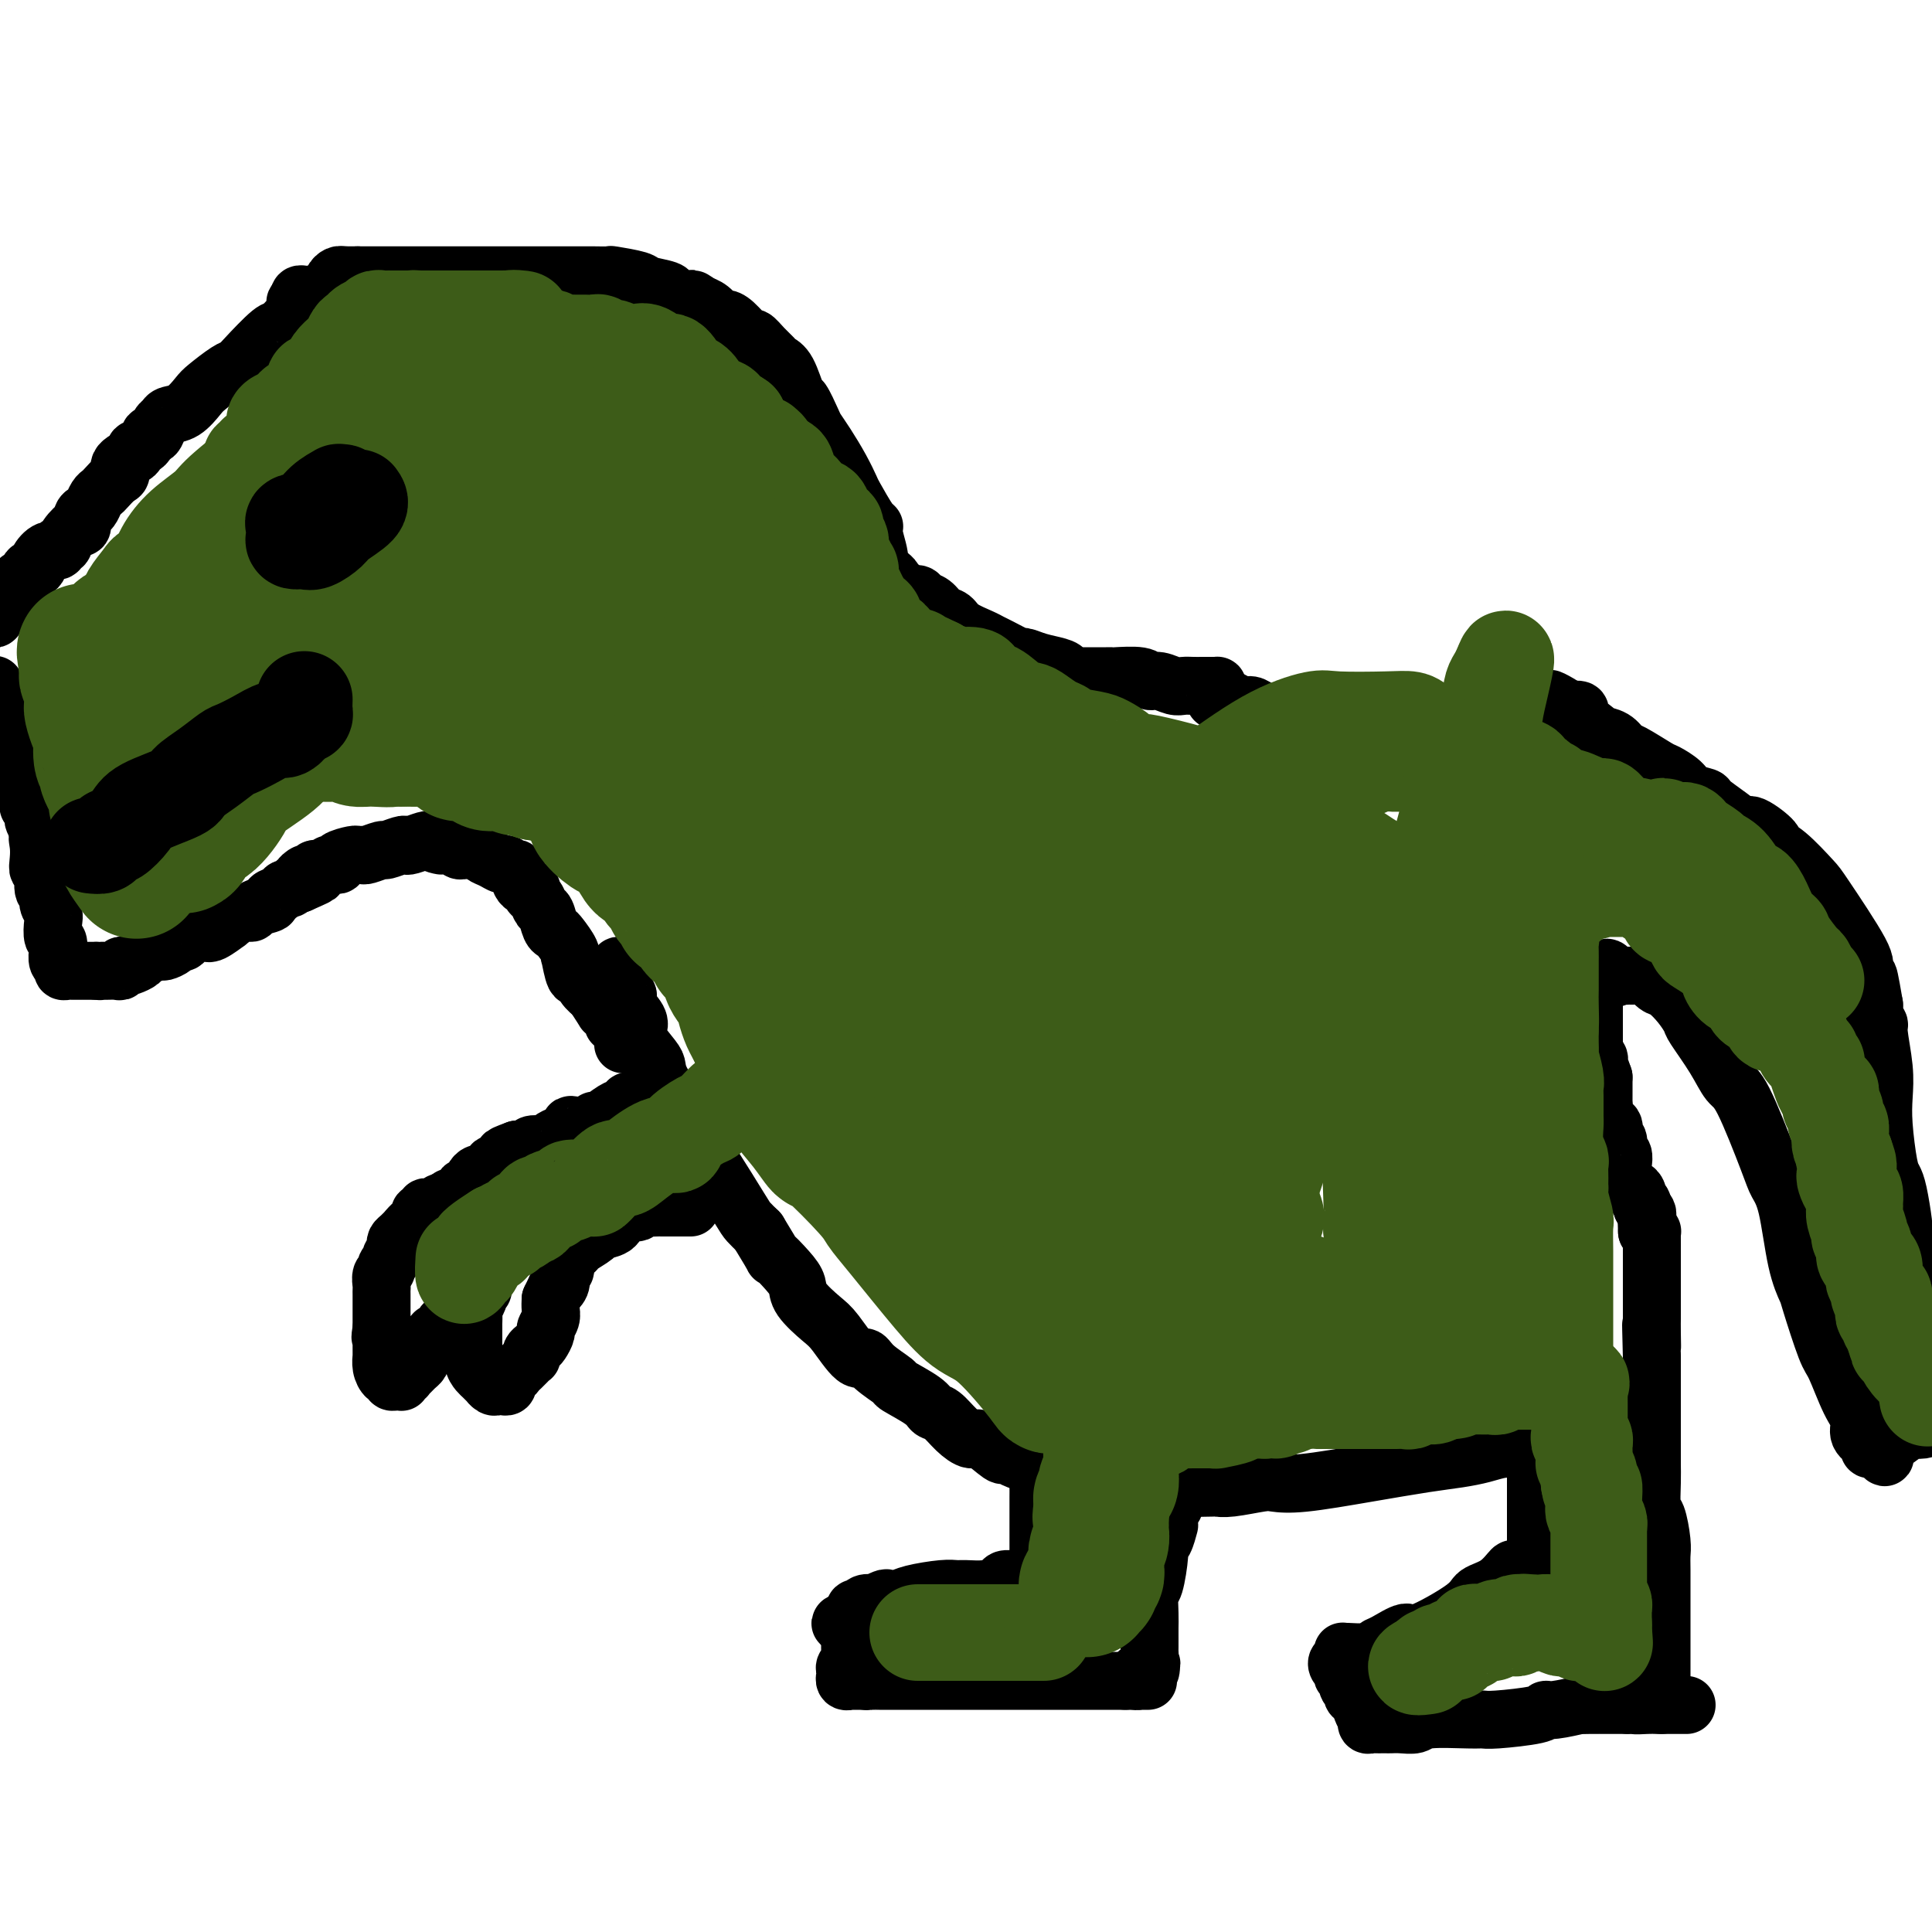 <svg viewBox='0 0 400 400' version='1.1' xmlns='http://www.w3.org/2000/svg' xmlns:xlink='http://www.w3.org/1999/xlink'><g fill='none' stroke='#000000' stroke-width='12' stroke-linecap='round' stroke-linejoin='round'><path d='M129,200c-0.423,-0.081 -0.845,-0.162 -1,0c-0.155,0.162 -0.042,0.567 0,1c0.042,0.433 0.014,0.894 0,1c-0.014,0.106 -0.014,-0.145 0,0c0.014,0.145 0.040,0.685 0,1c-0.040,0.315 -0.147,0.406 0,1c0.147,0.594 0.548,1.693 1,2c0.452,0.307 0.956,-0.177 1,0c0.044,0.177 -0.370,1.013 0,2c0.370,0.987 1.525,2.123 2,3c0.475,0.877 0.272,1.496 0,2c-0.272,0.504 -0.612,0.893 0,2c0.612,1.107 2.177,2.930 3,4c0.823,1.070 0.905,1.386 1,2c0.095,0.614 0.204,1.527 1,3c0.796,1.473 2.279,3.505 3,5c0.721,1.495 0.680,2.453 1,3c0.320,0.547 1.002,0.685 2,2c0.998,1.315 2.312,3.808 3,5c0.688,1.192 0.752,1.082 2,3c1.248,1.918 3.682,5.862 5,8c1.318,2.138 1.519,2.468 2,3c0.481,0.532 1.240,1.266 2,2'/><path d='M157,255c4.397,7.178 2.890,5.124 3,5c0.110,-0.124 1.837,1.682 3,3c1.163,1.318 1.761,2.148 2,3c0.239,0.852 0.120,1.726 1,3c0.880,1.274 2.761,2.949 4,4c1.239,1.051 1.836,1.480 3,3c1.164,1.520 2.896,4.132 4,5c1.104,0.868 1.581,-0.007 2,0c0.419,0.007 0.780,0.895 2,2c1.220,1.105 3.299,2.427 4,3c0.701,0.573 0.025,0.397 1,1c0.975,0.603 3.602,1.984 5,3c1.398,1.016 1.565,1.667 2,2c0.435,0.333 1.136,0.350 2,1c0.864,0.650 1.890,1.935 3,3c1.110,1.065 2.302,1.910 3,2c0.698,0.090 0.901,-0.574 2,0c1.099,0.574 3.092,2.388 4,3c0.908,0.612 0.729,0.023 1,0c0.271,-0.023 0.990,0.522 2,1c1.010,0.478 2.309,0.891 3,1c0.691,0.109 0.774,-0.084 1,0c0.226,0.084 0.597,0.445 1,1c0.403,0.555 0.839,1.303 1,1c0.161,-0.303 0.046,-1.658 0,-2c-0.046,-0.342 -0.023,0.329 0,1'/><path d='M216,304c6.094,3.738 1.829,1.582 0,1c-1.829,-0.582 -1.222,0.411 -1,1c0.222,0.589 0.060,0.772 0,1c-0.060,0.228 -0.016,0.499 0,1c0.016,0.501 0.004,1.233 0,2c-0.004,0.767 -0.001,1.568 0,2c0.001,0.432 0.000,0.496 0,1c-0.000,0.504 -0.000,1.448 0,2c0.000,0.552 0.000,0.711 0,1c-0.000,0.289 -0.000,0.707 0,1c0.000,0.293 0.000,0.460 0,1c-0.000,0.540 -0.000,1.454 0,2c0.000,0.546 0.000,0.724 0,1c-0.000,0.276 -0.000,0.648 0,1c0.000,0.352 0.000,0.682 0,1c-0.000,0.318 -0.000,0.624 0,1c0.000,0.376 0.000,0.822 0,1c-0.000,0.178 -0.000,0.089 0,0'/><path d='M215,325c-0.168,3.415 -0.086,1.451 0,1c0.086,-0.451 0.178,0.611 0,1c-0.178,0.389 -0.624,0.104 -1,0c-0.376,-0.104 -0.682,-0.029 -1,0c-0.318,0.029 -0.647,0.010 -1,0c-0.353,-0.010 -0.729,-0.013 -1,0c-0.271,0.013 -0.436,0.042 -1,0c-0.564,-0.042 -1.526,-0.155 -2,0c-0.474,0.155 -0.459,0.577 -1,1c-0.541,0.423 -1.640,0.848 -3,1c-1.360,0.152 -2.983,0.030 -4,0c-1.017,-0.030 -1.428,0.031 -2,0c-0.572,-0.031 -1.304,-0.153 -3,0c-1.696,0.153 -4.357,0.581 -6,1c-1.643,0.419 -2.267,0.831 -3,1c-0.733,0.169 -1.576,0.097 -2,0c-0.424,-0.097 -0.428,-0.218 -1,0c-0.572,0.218 -1.712,0.775 -2,1c-0.288,0.225 0.277,0.117 0,0c-0.277,-0.117 -1.395,-0.242 -2,0c-0.605,0.242 -0.698,0.852 -1,1c-0.302,0.148 -0.813,-0.167 -1,0c-0.187,0.167 -0.050,0.814 0,1c0.050,0.186 0.014,-0.090 0,0c-0.014,0.090 -0.007,0.545 0,1'/><path d='M177,335c-5.879,1.729 -1.578,1.052 0,1c1.578,-0.052 0.433,0.522 0,1c-0.433,0.478 -0.155,0.859 0,1c0.155,0.141 0.187,0.040 0,0c-0.187,-0.040 -0.594,-0.020 -1,0'/><path d='M176,338c-0.155,0.643 -0.042,0.750 0,1c0.042,0.250 0.012,0.644 0,1c-0.012,0.356 -0.007,0.673 0,1c0.007,0.327 0.016,0.665 0,1c-0.016,0.335 -0.057,0.668 0,1c0.057,0.332 0.212,0.662 0,1c-0.212,0.338 -0.790,0.683 -1,1c-0.210,0.317 -0.052,0.607 0,1c0.052,0.393 -0.001,0.890 0,1c0.001,0.110 0.056,-0.167 0,0c-0.056,0.167 -0.222,0.777 0,1c0.222,0.223 0.833,0.060 1,0c0.167,-0.060 -0.110,-0.016 0,0c0.110,0.016 0.607,0.004 1,0c0.393,-0.004 0.684,-0.001 1,0c0.316,0.001 0.658,0.001 1,0'/><path d='M179,348c0.798,0.155 0.792,0.041 1,0c0.208,-0.041 0.630,-0.011 1,0c0.370,0.011 0.688,0.003 1,0c0.312,-0.003 0.618,-0.001 1,0c0.382,0.001 0.840,0.000 1,0c0.160,-0.000 0.021,-0.000 1,0c0.979,0.000 3.077,0.000 4,0c0.923,-0.000 0.670,-0.000 1,0c0.330,0.000 1.242,0.000 2,0c0.758,-0.000 1.363,-0.000 2,0c0.637,0.000 1.306,0.000 2,0c0.694,-0.000 1.411,-0.000 2,0c0.589,0.000 1.048,0.000 2,0c0.952,-0.000 2.395,-0.000 3,0c0.605,0.000 0.370,0.000 1,0c0.630,-0.000 2.123,-0.000 3,0c0.877,0.000 1.137,0.000 2,0c0.863,-0.000 2.328,-0.000 3,0c0.672,0.000 0.550,0.000 1,0c0.450,-0.000 1.471,-0.000 2,0c0.529,0.000 0.564,0.000 1,0c0.436,-0.000 1.273,0.000 2,0c0.727,0.000 1.346,0.000 2,0c0.654,0.000 1.345,0.000 2,0c0.655,0.000 1.274,0.000 2,0c0.726,0.000 1.560,0.000 2,0c0.440,0.000 0.485,0.000 1,0c0.515,0.000 1.499,0.000 2,0c0.501,0.000 0.520,0.000 1,0c0.480,0.000 1.423,0.000 2,0c0.577,0.000 0.789,0.000 1,0'/><path d='M233,348c8.612,0.003 3.143,0.011 1,0c-2.143,-0.011 -0.959,-0.041 0,0c0.959,0.041 1.693,0.152 2,0c0.307,-0.152 0.185,-0.566 0,-1c-0.185,-0.434 -0.434,-0.886 0,-1c0.434,-0.114 1.553,0.110 2,0c0.447,-0.110 0.224,-0.555 0,-1'/><path d='M238,345c0.774,-0.644 0.207,-0.753 0,-1c-0.207,-0.247 -0.056,-0.632 0,-1c0.056,-0.368 0.015,-0.719 0,-1c-0.015,-0.281 -0.005,-0.493 0,-1c0.005,-0.507 0.004,-1.311 0,-2c-0.004,-0.689 -0.011,-1.263 0,-2c0.011,-0.737 0.041,-1.637 0,-3c-0.041,-1.363 -0.152,-3.189 0,-4c0.152,-0.811 0.566,-0.607 1,-2c0.434,-1.393 0.887,-4.383 1,-6c0.113,-1.617 -0.113,-1.861 0,-2c0.113,-0.139 0.565,-0.173 1,-1c0.435,-0.827 0.852,-2.445 1,-3c0.148,-0.555 0.025,-0.046 0,0c-0.025,0.046 0.046,-0.373 0,-1c-0.046,-0.627 -0.209,-1.464 0,-2c0.209,-0.536 0.791,-0.771 1,-1c0.209,-0.229 0.045,-0.454 0,-1c-0.045,-0.546 0.029,-1.414 0,-2c-0.029,-0.586 -0.162,-0.888 0,-1c0.162,-0.112 0.618,-0.032 1,0c0.382,0.032 0.691,0.016 1,0'/><path d='M245,308c1.232,-3.403 0.812,-0.912 1,0c0.188,0.912 0.984,0.245 1,0c0.016,-0.245 -0.750,-0.069 0,0c0.750,0.069 3.014,0.032 4,0c0.986,-0.032 0.693,-0.060 1,0c0.307,0.060 1.213,0.206 3,0c1.787,-0.206 4.454,-0.766 6,-1c1.546,-0.234 1.970,-0.143 3,0c1.030,0.143 2.666,0.337 6,0c3.334,-0.337 8.366,-1.204 13,-2c4.634,-0.796 8.870,-1.520 12,-2c3.130,-0.480 5.153,-0.717 7,-1c1.847,-0.283 3.517,-0.612 5,-1c1.483,-0.388 2.779,-0.836 4,-1c1.221,-0.164 2.366,-0.043 4,0c1.634,0.043 3.756,0.008 5,0c1.244,-0.008 1.609,0.012 2,0c0.391,-0.012 0.809,-0.056 1,0c0.191,0.056 0.154,0.211 0,0c-0.154,-0.211 -0.426,-0.788 -1,-1c-0.574,-0.212 -1.450,-0.061 -2,0c-0.550,0.061 -0.775,0.030 -1,0'/><path d='M319,299c-0.558,-0.118 0.047,0.087 0,1c-0.047,0.913 -0.745,2.533 -1,3c-0.255,0.467 -0.068,-0.219 0,0c0.068,0.219 0.018,1.345 0,2c-0.018,0.655 -0.005,0.841 0,1c0.005,0.159 0.001,0.292 0,1c-0.001,0.708 -0.000,1.993 0,3c0.000,1.007 0.000,1.737 0,2c-0.000,0.263 -0.000,0.059 0,1c0.000,0.941 0.000,3.026 0,4c-0.000,0.974 0.000,0.838 0,1c-0.000,0.162 -0.000,0.621 0,1c0.000,0.379 0.000,0.679 0,1c-0.000,0.321 -0.000,0.664 0,1c0.000,0.336 0.001,0.664 0,1c-0.001,0.336 -0.002,0.678 0,1c0.002,0.322 0.008,0.622 0,1c-0.008,0.378 -0.030,0.833 0,1c0.030,0.167 0.111,0.045 0,0c-0.111,-0.045 -0.415,-0.012 -1,0c-0.585,0.012 -1.453,0.003 -2,0c-0.547,-0.003 -0.774,-0.002 -1,0'/><path d='M314,325c-0.725,0.153 -0.538,-0.465 -1,0c-0.462,0.465 -1.574,2.014 -3,3c-1.426,0.986 -3.166,1.409 -4,2c-0.834,0.591 -0.762,1.348 -3,3c-2.238,1.652 -6.785,4.198 -9,5c-2.215,0.802 -2.096,-0.139 -3,0c-0.904,0.139 -2.831,1.358 -4,2c-1.169,0.642 -1.581,0.707 -2,1c-0.419,0.293 -0.845,0.813 -2,1c-1.155,0.187 -3.041,0.040 -4,0c-0.959,-0.040 -0.993,0.027 -1,0c-0.007,-0.027 0.011,-0.148 0,0c-0.011,0.148 -0.051,0.564 0,1c0.051,0.436 0.195,0.892 0,1c-0.195,0.108 -0.728,-0.130 -1,0c-0.272,0.130 -0.284,0.630 0,1c0.284,0.370 0.865,0.610 1,1c0.135,0.390 -0.175,0.931 0,1c0.175,0.069 0.834,-0.333 1,0c0.166,0.333 -0.163,1.401 0,2c0.163,0.599 0.817,0.727 1,1c0.183,0.273 -0.105,0.689 0,1c0.105,0.311 0.601,0.517 1,1c0.399,0.483 0.699,1.241 1,2'/><path d='M282,354c0.692,2.018 0.920,1.062 1,1c0.080,-0.062 0.010,0.768 0,1c-0.010,0.232 0.039,-0.134 0,0c-0.039,0.134 -0.165,0.768 0,1c0.165,0.232 0.621,0.062 1,0c0.379,-0.062 0.681,-0.017 1,0c0.319,0.017 0.656,0.006 1,0c0.344,-0.006 0.695,-0.005 1,0c0.305,0.005 0.564,0.016 1,0c0.436,-0.016 1.048,-0.057 2,0c0.952,0.057 2.245,0.212 3,0c0.755,-0.212 0.973,-0.792 3,-1c2.027,-0.208 5.863,-0.046 8,0c2.137,0.046 2.575,-0.025 3,0c0.425,0.025 0.837,0.147 3,0c2.163,-0.147 6.077,-0.561 8,-1c1.923,-0.439 1.853,-0.902 2,-1c0.147,-0.098 0.509,0.170 2,0c1.491,-0.170 4.110,-0.778 5,-1c0.890,-0.222 0.050,-0.060 0,0c-0.050,0.060 0.690,0.016 2,0c1.310,-0.016 3.191,-0.004 4,0c0.809,0.004 0.547,0.001 1,0c0.453,-0.001 1.622,-0.000 2,0c0.378,0.000 -0.035,0.000 0,0c0.035,-0.000 0.517,-0.000 1,0'/><path d='M337,353c7.163,-0.619 3.071,-0.166 2,0c-1.071,0.166 0.878,0.044 2,0c1.122,-0.044 1.418,-0.012 2,0c0.582,0.012 1.449,0.003 2,0c0.551,-0.003 0.787,-0.001 1,0c0.213,0.001 0.404,0.000 1,0c0.596,-0.000 1.599,-0.000 2,0c0.401,0.000 0.201,0.000 0,0'/><path d='M344,353c-0.000,-0.332 -0.000,-0.664 0,-1c0.000,-0.336 0.000,-0.675 0,-1c-0.000,-0.325 -0.000,-0.637 0,-1c0.000,-0.363 0.000,-0.779 0,-1c-0.000,-0.221 -0.000,-0.248 0,-1c0.000,-0.752 0.000,-2.228 0,-3c-0.000,-0.772 -0.000,-0.840 0,-1c0.000,-0.160 0.000,-0.413 0,-2c-0.000,-1.587 -0.000,-4.508 0,-6c0.000,-1.492 0.001,-1.555 0,-2c-0.001,-0.445 -0.003,-1.272 0,-3c0.003,-1.728 0.011,-4.358 0,-6c-0.011,-1.642 -0.041,-2.298 0,-3c0.041,-0.702 0.155,-1.450 0,-3c-0.155,-1.550 -0.577,-3.901 -1,-5c-0.423,-1.099 -0.845,-0.947 -1,-2c-0.155,-1.053 -0.041,-3.311 0,-5c0.041,-1.689 0.011,-2.809 0,-4c-0.011,-1.191 -0.003,-2.452 0,-4c0.003,-1.548 0.001,-3.384 0,-5c-0.001,-1.616 -0.000,-3.012 0,-4c0.000,-0.988 0.000,-1.568 0,-3c-0.000,-1.432 -0.000,-3.716 0,-6'/><path d='M342,281c-0.309,-11.744 -0.083,-5.105 0,-3c0.083,2.105 0.022,-0.325 0,-2c-0.022,-1.675 -0.006,-2.595 0,-3c0.006,-0.405 0.002,-0.296 0,-1c-0.002,-0.704 -0.000,-2.221 0,-3c0.000,-0.779 0.000,-0.821 0,-1c-0.000,-0.179 -0.000,-0.496 0,-1c0.000,-0.504 0.000,-1.196 0,-2c-0.000,-0.804 -0.000,-1.721 0,-2c0.000,-0.279 -0.000,0.079 0,0c0.000,-0.079 0.000,-0.595 0,-1c-0.000,-0.405 -0.000,-0.699 0,-1c0.000,-0.301 0.000,-0.609 0,-1c-0.000,-0.391 -0.000,-0.865 0,-1c0.000,-0.135 0.001,0.069 0,0c-0.001,-0.069 -0.003,-0.411 0,-1c0.003,-0.589 0.011,-1.426 0,-2c-0.011,-0.574 -0.041,-0.885 0,-1c0.041,-0.115 0.155,-0.033 0,0c-0.155,0.033 -0.577,0.016 -1,0'/><path d='M341,255c-0.154,-4.185 -0.041,-1.646 0,-1c0.041,0.646 0.008,-0.600 0,-1c-0.008,-0.400 0.008,0.048 0,0c-0.008,-0.048 -0.041,-0.590 0,-1c0.041,-0.410 0.154,-0.689 0,-1c-0.154,-0.311 -0.577,-0.656 -1,-1'/><path d='M340,250c-0.172,-0.726 -0.101,-0.041 0,0c0.101,0.041 0.233,-0.562 0,-1c-0.233,-0.438 -0.832,-0.710 -1,-1c-0.168,-0.290 0.095,-0.599 0,-1c-0.095,-0.401 -0.547,-0.895 -1,-1c-0.453,-0.105 -0.906,0.179 -1,0c-0.094,-0.179 0.171,-0.822 0,-1c-0.171,-0.178 -0.778,0.108 -1,0c-0.222,-0.108 -0.058,-0.610 0,-1c0.058,-0.390 0.012,-0.667 0,-1c-0.012,-0.333 0.012,-0.723 0,-1c-0.012,-0.277 -0.060,-0.440 0,-1c0.060,-0.560 0.228,-1.516 0,-2c-0.228,-0.484 -0.853,-0.496 -1,-1c-0.147,-0.504 0.185,-1.499 0,-2c-0.185,-0.501 -0.887,-0.506 -1,-1c-0.113,-0.494 0.362,-1.476 0,-2c-0.362,-0.524 -1.561,-0.591 -2,-1c-0.439,-0.409 -0.118,-1.160 0,-2c0.118,-0.840 0.032,-1.769 0,-2c-0.032,-0.231 -0.008,0.237 0,0c0.008,-0.237 0.002,-1.179 0,-2c-0.002,-0.821 -0.001,-1.520 0,-2c0.001,-0.480 0.000,-0.740 0,-1'/><path d='M332,223c-1.460,-4.375 -1.109,-1.811 -1,-1c0.109,0.811 -0.023,-0.129 0,-1c0.023,-0.871 0.202,-1.672 0,-2c-0.202,-0.328 -0.786,-0.182 -1,0c-0.214,0.182 -0.057,0.399 0,0c0.057,-0.399 0.015,-1.415 0,-2c-0.015,-0.585 -0.004,-0.738 0,-1c0.004,-0.262 0.001,-0.634 0,-1c-0.001,-0.366 -0.000,-0.726 0,-1c0.000,-0.274 0.000,-0.463 0,-1c-0.000,-0.537 -0.000,-1.421 0,-2c0.000,-0.579 0.000,-0.852 0,-1c-0.000,-0.148 -0.000,-0.172 0,-1c0.000,-0.828 0.000,-2.459 0,-3c-0.000,-0.541 -0.001,0.009 0,0c0.001,-0.009 0.003,-0.577 0,-1c-0.003,-0.423 -0.011,-0.702 0,-1c0.011,-0.298 0.042,-0.616 0,-1c-0.042,-0.384 -0.155,-0.835 0,-1c0.155,-0.165 0.580,-0.044 1,0c0.420,0.044 0.834,0.013 1,0c0.166,-0.013 0.083,-0.006 0,0'/><path d='M332,202c0.405,-3.249 1.418,-0.870 2,0c0.582,0.870 0.733,0.233 1,0c0.267,-0.233 0.649,-0.062 1,0c0.351,0.062 0.671,0.015 1,0c0.329,-0.015 0.669,0.003 1,0c0.331,-0.003 0.654,-0.028 1,0c0.346,0.028 0.715,0.107 1,0c0.285,-0.107 0.486,-0.400 1,0c0.514,0.400 1.339,1.493 2,2c0.661,0.507 1.156,0.427 2,1c0.844,0.573 2.036,1.800 3,3c0.964,1.200 1.701,2.375 2,3c0.299,0.625 0.160,0.702 1,2c0.840,1.298 2.658,3.817 4,6c1.342,2.183 2.208,4.030 3,5c0.792,0.970 1.510,1.062 3,4c1.490,2.938 3.751,8.721 5,12c1.249,3.279 1.484,4.055 2,5c0.516,0.945 1.311,2.061 2,5c0.689,2.939 1.272,7.703 2,11c0.728,3.297 1.602,5.127 2,6c0.398,0.873 0.321,0.789 1,3c0.679,2.211 2.113,6.717 3,9c0.887,2.283 1.226,2.341 2,4c0.774,1.659 1.982,4.917 3,7c1.018,2.083 1.845,2.989 2,4c0.155,1.011 -0.362,2.127 0,3c0.362,0.873 1.602,1.502 2,2c0.398,0.498 -0.047,0.865 0,1c0.047,0.135 0.585,0.039 1,0c0.415,-0.039 0.708,-0.019 1,0'/><path d='M389,300c1.909,3.281 1.182,0.985 1,0c-0.182,-0.985 0.180,-0.659 1,-1c0.820,-0.341 2.096,-1.349 3,-2c0.904,-0.651 1.436,-0.944 2,-1c0.564,-0.056 1.161,0.127 2,0c0.839,-0.127 1.919,-0.563 3,-1'/><path d='M399,277c0.121,0.203 0.243,0.406 0,0c-0.243,-0.406 -0.849,-1.420 -1,-2c-0.151,-0.580 0.153,-0.726 0,-2c-0.153,-1.274 -0.763,-3.676 -1,-5c-0.237,-1.324 -0.101,-1.571 0,-2c0.101,-0.429 0.167,-1.039 0,-2c-0.167,-0.961 -0.567,-2.271 -1,-3c-0.433,-0.729 -0.900,-0.877 -1,-1c-0.100,-0.123 0.166,-0.221 0,-1c-0.166,-0.779 -0.766,-2.239 -1,-3c-0.234,-0.761 -0.104,-0.821 0,-1c0.104,-0.179 0.182,-0.476 0,-2c-0.182,-1.524 -0.623,-4.276 -1,-6c-0.377,-1.724 -0.688,-2.422 -1,-3c-0.312,-0.578 -0.623,-1.037 -1,-3c-0.377,-1.963 -0.818,-5.429 -1,-8c-0.182,-2.571 -0.105,-4.247 0,-6c0.105,-1.753 0.238,-3.582 0,-6c-0.238,-2.418 -0.848,-5.424 -1,-7c-0.152,-1.576 0.155,-1.721 0,-2c-0.155,-0.279 -0.773,-0.690 -1,-1c-0.227,-0.310 -0.065,-0.517 0,-1c0.065,-0.483 0.032,-1.241 0,-2'/><path d='M388,208c-1.855,-10.921 -0.994,-3.724 -1,-2c-0.006,1.724 -0.879,-2.024 -1,-4c-0.121,-1.976 0.509,-2.179 -1,-5c-1.509,-2.821 -5.157,-8.259 -7,-11c-1.843,-2.741 -1.880,-2.785 -3,-4c-1.120,-1.215 -3.321,-3.603 -5,-5c-1.679,-1.397 -2.835,-1.805 -3,-2c-0.165,-0.195 0.663,-0.178 0,-1c-0.663,-0.822 -2.816,-2.482 -4,-3c-1.184,-0.518 -1.399,0.108 -2,0c-0.601,-0.108 -1.588,-0.949 -3,-2c-1.412,-1.051 -3.251,-2.313 -4,-3c-0.749,-0.687 -0.410,-0.798 -1,-1c-0.590,-0.202 -2.109,-0.496 -3,-1c-0.891,-0.504 -1.156,-1.219 -2,-2c-0.844,-0.781 -2.269,-1.627 -3,-2c-0.731,-0.373 -0.767,-0.271 -2,-1c-1.233,-0.729 -3.662,-2.288 -5,-3c-1.338,-0.712 -1.585,-0.577 -2,-1c-0.415,-0.423 -0.997,-1.405 -2,-2c-1.003,-0.595 -2.427,-0.803 -3,-1c-0.573,-0.197 -0.296,-0.382 -1,-1c-0.704,-0.618 -2.390,-1.668 -3,-2c-0.610,-0.332 -0.143,0.055 0,0c0.143,-0.055 -0.038,-0.553 0,-1c0.038,-0.447 0.297,-0.842 0,-1c-0.297,-0.158 -1.148,-0.079 -2,0'/><path d='M325,147c-7.428,-4.641 -3.499,-1.245 -2,0c1.499,1.245 0.569,0.337 0,0c-0.569,-0.337 -0.776,-0.104 -1,0c-0.224,0.104 -0.463,0.081 -1,0c-0.537,-0.081 -1.370,-0.218 -2,0c-0.630,0.218 -1.058,0.790 -2,1c-0.942,0.210 -2.400,0.056 -3,0c-0.600,-0.056 -0.343,-0.015 -1,0c-0.657,0.015 -2.229,0.004 -3,0c-0.771,-0.004 -0.742,-0.001 -1,0c-0.258,0.001 -0.803,0.000 -2,0c-1.197,-0.000 -3.045,-0.000 -4,0c-0.955,0.000 -1.017,0.000 -1,0c0.017,-0.000 0.111,-0.000 -1,0c-1.111,0.000 -3.429,0.000 -5,0c-1.571,-0.000 -2.396,-0.000 -3,0c-0.604,0.000 -0.988,0.000 -2,0c-1.012,-0.000 -2.654,-0.000 -4,0c-1.346,0.000 -2.396,0.000 -3,0c-0.604,-0.000 -0.760,-0.000 -2,0c-1.240,0.000 -3.563,0.001 -5,0c-1.437,-0.001 -1.988,-0.003 -3,0c-1.012,0.003 -2.484,0.011 -4,0c-1.516,-0.011 -3.077,-0.040 -4,0c-0.923,0.040 -1.207,0.151 -2,0c-0.793,-0.151 -2.096,-0.562 -3,-1c-0.904,-0.438 -1.408,-0.902 -2,-1c-0.592,-0.098 -1.272,0.170 -2,0c-0.728,-0.170 -1.504,-0.776 -2,-1c-0.496,-0.224 -0.713,-0.064 -1,0c-0.287,0.064 -0.643,0.032 -1,0'/><path d='M253,145c-2.238,-0.359 -1.334,0.244 -1,0c0.334,-0.244 0.098,-1.333 0,-2c-0.098,-0.667 -0.056,-0.911 0,-1c0.056,-0.089 0.128,-0.024 0,0c-0.128,0.024 -0.456,0.008 -1,0c-0.544,-0.008 -1.304,-0.006 -2,0c-0.696,0.006 -1.328,0.017 -2,0c-0.672,-0.017 -1.384,-0.061 -2,0c-0.616,0.061 -1.135,0.227 -2,0c-0.865,-0.227 -2.074,-0.845 -3,-1c-0.926,-0.155 -1.569,0.155 -2,0c-0.431,-0.155 -0.651,-0.774 -2,-1c-1.349,-0.226 -3.829,-0.061 -5,0c-1.171,0.061 -1.035,0.016 -1,0c0.035,-0.016 -0.032,-0.004 -1,0c-0.968,0.004 -2.838,0.001 -4,0c-1.162,-0.001 -1.618,-0.000 -2,0c-0.382,0.000 -0.691,0.000 -1,0'/><path d='M222,140c-5.085,-0.487 -2.799,-0.703 -2,-1c0.799,-0.297 0.110,-0.675 -1,-1c-1.110,-0.325 -2.640,-0.598 -4,-1c-1.360,-0.402 -2.550,-0.933 -3,-1c-0.450,-0.067 -0.158,0.330 -1,0c-0.842,-0.330 -2.816,-1.388 -4,-2c-1.184,-0.612 -1.577,-0.779 -2,-1c-0.423,-0.221 -0.875,-0.497 -2,-1c-1.125,-0.503 -2.921,-1.234 -4,-2c-1.079,-0.766 -1.440,-1.568 -2,-2c-0.560,-0.432 -1.320,-0.493 -2,-1c-0.680,-0.507 -1.280,-1.459 -2,-2c-0.720,-0.541 -1.559,-0.671 -2,-1c-0.441,-0.329 -0.482,-0.858 -1,-1c-0.518,-0.142 -1.511,0.103 -2,0c-0.489,-0.103 -0.474,-0.552 -1,-1c-0.526,-0.448 -1.594,-0.893 -2,-1c-0.406,-0.107 -0.150,0.126 0,0c0.150,-0.126 0.194,-0.611 0,-1c-0.194,-0.389 -0.627,-0.683 -1,-1c-0.373,-0.317 -0.687,-0.659 -1,-1'/><path d='M183,118c-2.640,-2.040 -1.240,-1.138 -1,-2c0.240,-0.862 -0.681,-3.486 -1,-5c-0.319,-1.514 -0.038,-1.919 0,-2c0.038,-0.081 -0.167,0.162 -1,-1c-0.833,-1.162 -2.293,-3.730 -3,-5c-0.707,-1.270 -0.661,-1.244 -1,-2c-0.339,-0.756 -1.065,-2.295 -2,-4c-0.935,-1.705 -2.081,-3.577 -3,-5c-0.919,-1.423 -1.611,-2.398 -2,-3c-0.389,-0.602 -0.475,-0.830 -1,-2c-0.525,-1.170 -1.488,-3.283 -2,-4c-0.512,-0.717 -0.574,-0.040 -1,-1c-0.426,-0.960 -1.218,-3.558 -2,-5c-0.782,-1.442 -1.556,-1.729 -2,-2c-0.444,-0.271 -0.559,-0.528 -1,-1c-0.441,-0.472 -1.207,-1.160 -2,-2c-0.793,-0.840 -1.612,-1.831 -2,-2c-0.388,-0.169 -0.344,0.484 -1,0c-0.656,-0.484 -2.011,-2.105 -3,-3c-0.989,-0.895 -1.610,-1.063 -2,-1c-0.390,0.063 -0.548,0.357 -1,0c-0.452,-0.357 -1.199,-1.365 -2,-2c-0.801,-0.635 -1.658,-0.896 -2,-1c-0.342,-0.104 -0.171,-0.052 0,0'/><path d='M145,63c-2.974,-2.179 -1.410,-0.625 -1,0c0.410,0.625 -0.335,0.322 -1,0c-0.665,-0.322 -1.249,-0.663 -2,-1c-0.751,-0.337 -1.670,-0.668 -2,-1c-0.330,-0.332 -0.072,-0.663 -1,-1c-0.928,-0.337 -3.043,-0.679 -4,-1c-0.957,-0.321 -0.755,-0.622 -2,-1c-1.245,-0.378 -3.937,-0.833 -5,-1c-1.063,-0.167 -0.497,-0.045 -1,0c-0.503,0.045 -2.073,0.012 -3,0c-0.927,-0.012 -1.210,-0.003 -2,0c-0.790,0.003 -2.087,0.001 -3,0c-0.913,-0.001 -1.440,-0.000 -3,0c-1.560,0.000 -4.151,0.000 -5,0c-0.849,-0.000 0.045,-0.000 0,0c-0.045,0.000 -1.027,0.000 -2,0c-0.973,-0.000 -1.935,-0.000 -3,0c-1.065,0.000 -2.234,0.000 -3,0c-0.766,-0.000 -1.130,-0.000 -2,0c-0.870,0.000 -2.247,0.000 -3,0c-0.753,-0.000 -0.880,-0.000 -1,0c-0.120,0.000 -0.231,0.000 -1,0c-0.769,-0.000 -2.196,-0.000 -3,0c-0.804,0.000 -0.987,0.000 -2,0c-1.013,-0.000 -2.857,-0.000 -4,0c-1.143,0.000 -1.585,0.000 -2,0c-0.415,-0.000 -0.802,-0.000 -1,0c-0.198,0.000 -0.208,0.000 -1,0c-0.792,-0.000 -2.367,-0.000 -3,0c-0.633,0.000 -0.324,0.000 -1,0c-0.676,-0.000 -2.338,-0.000 -4,0'/><path d='M74,57c-8.105,-0.003 -1.869,-0.012 0,0c1.869,0.012 -0.630,0.044 -2,0c-1.370,-0.044 -1.609,-0.166 -2,0c-0.391,0.166 -0.932,0.619 -1,1c-0.068,0.381 0.337,0.691 0,1c-0.337,0.309 -1.415,0.619 -2,1c-0.585,0.381 -0.678,0.834 -1,1c-0.322,0.166 -0.874,0.045 -1,0c-0.126,-0.045 0.173,-0.013 0,0c-0.173,0.013 -0.817,0.006 -1,0c-0.183,-0.006 0.095,-0.012 0,0c-0.095,0.012 -0.564,0.042 -1,0c-0.436,-0.042 -0.839,-0.155 -1,0c-0.161,0.155 -0.081,0.577 0,1'/><path d='M62,62c-1.793,0.897 -0.277,0.640 0,1c0.277,0.360 -0.685,1.335 -1,2c-0.315,0.665 0.018,1.018 0,1c-0.018,-0.018 -0.386,-0.408 -1,0c-0.614,0.408 -1.475,1.613 -2,2c-0.525,0.387 -0.715,-0.044 -2,1c-1.285,1.044 -3.666,3.563 -5,5c-1.334,1.437 -1.620,1.793 -2,2c-0.380,0.207 -0.855,0.265 -2,1c-1.145,0.735 -2.961,2.148 -4,3c-1.039,0.852 -1.301,1.144 -2,2c-0.699,0.856 -1.836,2.276 -3,3c-1.164,0.724 -2.354,0.753 -3,1c-0.646,0.247 -0.749,0.714 -1,1c-0.251,0.286 -0.650,0.391 -1,1c-0.350,0.609 -0.651,1.720 -1,2c-0.349,0.280 -0.746,-0.273 -1,0c-0.254,0.273 -0.365,1.373 -1,2c-0.635,0.627 -1.794,0.783 -2,1c-0.206,0.217 0.541,0.496 0,1c-0.541,0.504 -2.368,1.235 -3,2c-0.632,0.765 -0.067,1.566 0,2c0.067,0.434 -0.363,0.501 -1,1c-0.637,0.499 -1.480,1.429 -2,2c-0.520,0.571 -0.718,0.782 -1,1c-0.282,0.218 -0.649,0.444 -1,1c-0.351,0.556 -0.685,1.442 -1,2c-0.315,0.558 -0.610,0.789 -1,1c-0.390,0.211 -0.874,0.403 -1,1c-0.126,0.597 0.107,1.599 0,2c-0.107,0.401 -0.553,0.200 -1,0'/><path d='M16,109c-1.282,1.924 0.012,0.232 0,0c-0.012,-0.232 -1.329,0.994 -2,2c-0.671,1.006 -0.695,1.793 -1,2c-0.305,0.207 -0.890,-0.166 -1,0c-0.110,0.166 0.255,0.872 0,1c-0.255,0.128 -1.129,-0.322 -2,0c-0.871,0.322 -1.739,1.414 -2,2c-0.261,0.586 0.084,0.664 0,1c-0.084,0.336 -0.596,0.930 -1,1c-0.404,0.070 -0.701,-0.384 -1,0c-0.299,0.384 -0.601,1.606 -1,2c-0.399,0.394 -0.895,-0.039 -1,0c-0.105,0.039 0.182,0.550 0,1c-0.182,0.450 -0.832,0.839 -1,1c-0.168,0.161 0.148,0.095 0,0c-0.148,-0.095 -0.758,-0.219 -1,0c-0.242,0.219 -0.116,0.780 0,1c0.116,0.220 0.224,0.098 0,0c-0.224,-0.098 -0.778,-0.171 -1,0c-0.222,0.171 -0.111,0.585 0,1'/><path d='M1,124c-2.276,2.504 -0.465,1.263 0,1c0.465,-0.263 -0.414,0.452 -1,1c-0.586,0.548 -0.879,0.930 -1,1c-0.121,0.070 -0.071,-0.174 0,0c0.071,0.174 0.163,0.764 0,1c-0.163,0.236 -0.582,0.118 -1,0'/><path d='M-1,142c-0.121,-0.194 -0.243,-0.389 0,0c0.243,0.389 0.850,1.361 1,2c0.150,0.639 -0.157,0.945 0,1c0.157,0.055 0.777,-0.140 1,0c0.223,0.140 0.050,0.614 0,1c-0.050,0.386 0.025,0.684 0,1c-0.025,0.316 -0.150,0.649 0,1c0.150,0.351 0.575,0.719 1,1c0.425,0.281 0.850,0.474 1,1c0.150,0.526 0.026,1.384 0,2c-0.026,0.616 0.046,0.990 0,1c-0.046,0.010 -0.210,-0.346 0,0c0.210,0.346 0.792,1.392 1,2c0.208,0.608 0.041,0.779 0,1c-0.041,0.221 0.045,0.493 0,1c-0.045,0.507 -0.222,1.248 0,2c0.222,0.752 0.844,1.514 1,2c0.156,0.486 -0.154,0.694 0,1c0.154,0.306 0.772,0.708 1,1c0.228,0.292 0.065,0.473 0,1c-0.065,0.527 -0.031,1.398 0,2c0.031,0.602 0.060,0.934 0,1c-0.060,0.066 -0.209,-0.133 0,0c0.209,0.133 0.774,0.599 1,1c0.226,0.401 0.112,0.736 0,1c-0.112,0.264 -0.222,0.456 0,1c0.222,0.544 0.778,1.441 1,2c0.222,0.559 0.111,0.779 0,1'/><path d='M8,173c1.394,5.000 0.377,2.001 0,1c-0.377,-1.001 -0.116,-0.005 0,1c0.116,1.005 0.088,2.019 0,3c-0.088,0.981 -0.235,1.929 0,2c0.235,0.071 0.851,-0.735 1,0c0.149,0.735 -0.170,3.011 0,4c0.170,0.989 0.829,0.693 1,1c0.171,0.307 -0.147,1.219 0,2c0.147,0.781 0.757,1.432 1,2c0.243,0.568 0.118,1.053 0,2c-0.118,0.947 -0.227,2.357 0,3c0.227,0.643 0.792,0.519 1,1c0.208,0.481 0.060,1.568 0,2c-0.060,0.432 -0.031,0.211 0,0c0.031,-0.211 0.064,-0.410 0,0c-0.064,0.410 -0.225,1.430 0,2c0.225,0.570 0.835,0.689 1,1c0.165,0.311 -0.114,0.816 0,1c0.114,0.184 0.622,0.049 1,0c0.378,-0.049 0.626,-0.013 1,0c0.374,0.013 0.874,0.004 1,0c0.126,-0.004 -0.121,-0.001 0,0c0.121,0.001 0.610,0.000 1,0c0.390,-0.000 0.682,-0.000 1,0c0.318,0.000 0.662,0.000 1,0c0.338,-0.000 0.669,-0.000 1,0'/><path d='M20,201c1.277,0.154 0.968,0.037 1,0c0.032,-0.037 0.404,0.004 1,0c0.596,-0.004 1.415,-0.053 2,0c0.585,0.053 0.934,0.207 1,0c0.066,-0.207 -0.153,-0.776 0,-1c0.153,-0.224 0.679,-0.102 1,0c0.321,0.102 0.438,0.186 1,0c0.562,-0.186 1.569,-0.641 2,-1c0.431,-0.359 0.287,-0.622 1,-1c0.713,-0.378 2.285,-0.870 3,-1c0.715,-0.130 0.574,0.101 1,0c0.426,-0.101 1.418,-0.535 2,-1c0.582,-0.465 0.755,-0.962 1,-1c0.245,-0.038 0.564,0.384 1,0c0.436,-0.384 0.990,-1.575 2,-2c1.010,-0.425 2.474,-0.084 3,0c0.526,0.084 0.112,-0.090 0,0c-0.112,0.090 0.079,0.446 1,0c0.921,-0.446 2.573,-1.692 3,-2c0.427,-0.308 -0.371,0.321 0,0c0.371,-0.321 1.912,-1.592 3,-2c1.088,-0.408 1.724,0.046 2,0c0.276,-0.046 0.192,-0.591 1,-1c0.808,-0.409 2.506,-0.683 3,-1c0.494,-0.317 -0.218,-0.677 0,-1c0.218,-0.323 1.364,-0.608 2,-1c0.636,-0.392 0.762,-0.889 1,-1c0.238,-0.111 0.590,0.166 1,0c0.410,-0.166 0.880,-0.776 1,-1c0.120,-0.224 -0.108,-0.064 0,0c0.108,0.064 0.554,0.032 1,0'/><path d='M62,183c6.736,-2.952 2.575,-1.330 1,-1c-1.575,0.330 -0.563,-0.630 0,-1c0.563,-0.370 0.675,-0.151 1,0c0.325,0.151 0.861,0.233 1,0c0.139,-0.233 -0.118,-0.781 0,-1c0.118,-0.219 0.610,-0.111 1,0c0.390,0.111 0.676,0.223 1,0c0.324,-0.223 0.686,-0.782 1,-1c0.314,-0.218 0.581,-0.097 1,0c0.419,0.097 0.992,0.169 1,0c0.008,-0.169 -0.547,-0.580 0,-1c0.547,-0.420 2.196,-0.849 3,-1c0.804,-0.151 0.763,-0.025 1,0c0.237,0.025 0.753,-0.049 1,0c0.247,0.049 0.223,0.223 1,0c0.777,-0.223 2.353,-0.843 3,-1c0.647,-0.157 0.366,0.150 1,0c0.634,-0.150 2.184,-0.759 3,-1c0.816,-0.241 0.899,-0.116 1,0c0.101,0.116 0.219,0.224 1,0c0.781,-0.224 2.223,-0.778 3,-1c0.777,-0.222 0.888,-0.111 1,0'/><path d='M89,174c4.351,-1.452 1.729,-0.581 1,0c-0.729,0.581 0.435,0.874 1,1c0.565,0.126 0.532,0.087 1,0c0.468,-0.087 1.439,-0.220 2,0c0.561,0.220 0.713,0.794 1,1c0.287,0.206 0.710,0.044 1,0c0.290,-0.044 0.449,0.031 1,0c0.551,-0.031 1.496,-0.167 2,0c0.504,0.167 0.569,0.638 1,1c0.431,0.362 1.229,0.616 2,1c0.771,0.384 1.515,0.898 2,1c0.485,0.102 0.712,-0.208 1,0c0.288,0.208 0.637,0.935 1,1c0.363,0.065 0.741,-0.531 1,0c0.259,0.531 0.398,2.188 1,3c0.602,0.812 1.667,0.779 2,1c0.333,0.221 -0.066,0.697 0,1c0.066,0.303 0.595,0.435 1,1c0.405,0.565 0.685,1.564 1,2c0.315,0.436 0.666,0.309 1,1c0.334,0.691 0.650,2.200 1,3c0.350,0.800 0.734,0.890 1,1c0.266,0.110 0.414,0.241 1,1c0.586,0.759 1.610,2.145 2,3c0.390,0.855 0.145,1.177 0,1c-0.145,-0.177 -0.189,-0.853 0,0c0.189,0.853 0.611,3.234 1,4c0.389,0.766 0.743,-0.083 1,0c0.257,0.083 0.415,1.099 1,2c0.585,0.901 1.596,1.686 2,2c0.404,0.314 0.202,0.157 0,0'/><path d='M123,206c3.108,4.747 1.876,3.116 2,3c0.124,-0.116 1.602,1.283 2,2c0.398,0.717 -0.286,0.753 0,1c0.286,0.247 1.541,0.705 2,1c0.459,0.295 0.124,0.425 0,1c-0.124,0.575 -0.035,1.593 0,2c0.035,0.407 0.018,0.204 0,0'/><path d='M136,228c0.089,0.000 0.177,0.000 0,0c-0.177,-0.000 -0.621,-0.000 -1,0c-0.379,0.000 -0.693,0.000 -1,0c-0.307,-0.000 -0.607,-0.001 -1,0c-0.393,0.001 -0.878,0.004 -1,0c-0.122,-0.004 0.120,-0.013 0,0c-0.120,0.013 -0.603,0.050 -1,0c-0.397,-0.050 -0.709,-0.186 -1,0c-0.291,0.186 -0.562,0.695 -1,1c-0.438,0.305 -1.042,0.408 -2,1c-0.958,0.592 -2.271,1.675 -3,2c-0.729,0.325 -0.874,-0.106 -1,0c-0.126,0.106 -0.233,0.750 -1,1c-0.767,0.250 -2.193,0.105 -3,0c-0.807,-0.105 -0.993,-0.169 -1,0c-0.007,0.169 0.167,0.571 0,1c-0.167,0.429 -0.674,0.886 -1,1c-0.326,0.114 -0.472,-0.114 -1,0c-0.528,0.114 -1.437,0.570 -2,1c-0.563,0.430 -0.781,0.833 -1,1c-0.219,0.167 -0.440,0.097 -1,0c-0.560,-0.097 -1.459,-0.222 -2,0c-0.541,0.222 -0.722,0.791 -1,1c-0.278,0.209 -0.651,0.060 -1,0c-0.349,-0.060 -0.675,-0.030 -1,0'/><path d='M107,238c-4.727,1.729 -2.045,1.051 -1,1c1.045,-0.051 0.453,0.526 0,1c-0.453,0.474 -0.765,0.844 -1,1c-0.235,0.156 -0.392,0.098 -1,0c-0.608,-0.098 -1.668,-0.237 -2,0c-0.332,0.237 0.065,0.851 0,1c-0.065,0.149 -0.591,-0.168 -1,0c-0.409,0.168 -0.701,0.819 -1,1c-0.299,0.181 -0.606,-0.109 -1,0c-0.394,0.109 -0.876,0.617 -1,1c-0.124,0.383 0.111,0.641 0,1c-0.111,0.359 -0.569,0.818 -1,1c-0.431,0.182 -0.836,0.088 -1,0c-0.164,-0.088 -0.086,-0.168 0,0c0.086,0.168 0.182,0.585 0,1c-0.182,0.415 -0.641,0.829 -1,1c-0.359,0.171 -0.618,0.098 -1,0c-0.382,-0.098 -0.886,-0.222 -1,0c-0.114,0.222 0.162,0.791 0,1c-0.162,0.209 -0.760,0.060 -1,0c-0.240,-0.060 -0.120,-0.030 0,0'/><path d='M92,249c-0.342,-0.114 -0.684,-0.228 -1,0c-0.316,0.228 -0.605,0.797 -1,1c-0.395,0.203 -0.894,0.040 -1,0c-0.106,-0.040 0.182,0.045 0,0c-0.182,-0.045 -0.833,-0.218 -1,0c-0.167,0.218 0.150,0.827 0,1c-0.150,0.173 -0.766,-0.089 -1,0c-0.234,0.089 -0.086,0.531 0,1c0.086,0.469 0.111,0.966 0,1c-0.111,0.034 -0.359,-0.394 -1,0c-0.641,0.394 -1.675,1.611 -2,2c-0.325,0.389 0.057,-0.051 0,0c-0.057,0.051 -0.555,0.591 -1,1c-0.445,0.409 -0.836,0.687 -1,1c-0.164,0.313 -0.101,0.661 0,1c0.101,0.339 0.238,0.668 0,1c-0.238,0.332 -0.852,0.665 -1,1c-0.148,0.335 0.171,0.671 0,1c-0.171,0.329 -0.830,0.652 -1,1c-0.170,0.348 0.151,0.722 0,1c-0.151,0.278 -0.772,0.459 -1,1c-0.228,0.541 -0.061,1.440 0,2c0.061,0.560 0.016,0.780 0,1c-0.016,0.220 -0.004,0.439 0,1c0.004,0.561 0.001,1.462 0,2c-0.001,0.538 -0.000,0.711 0,1c0.000,0.289 0.000,0.693 0,1c-0.000,0.307 -0.000,0.516 0,1c0.000,0.484 0.000,1.242 0,2'/><path d='M79,275c-0.464,3.021 -0.124,1.574 0,1c0.124,-0.574 0.034,-0.274 0,0c-0.034,0.274 -0.010,0.524 0,1c0.010,0.476 0.005,1.179 0,2c-0.005,0.821 -0.012,1.761 0,2c0.012,0.239 0.042,-0.224 0,0c-0.042,0.224 -0.156,1.136 0,2c0.156,0.864 0.580,1.682 1,2c0.420,0.318 0.834,0.138 1,0c0.166,-0.138 0.083,-0.232 0,0c-0.083,0.232 -0.167,0.791 0,1c0.167,0.209 0.585,0.070 1,0c0.415,-0.070 0.828,-0.071 1,0c0.172,0.071 0.102,0.212 0,0c-0.102,-0.212 -0.235,-0.778 0,-1c0.235,-0.222 0.837,-0.101 1,0c0.163,0.101 -0.114,0.182 0,0c0.114,-0.182 0.618,-0.626 1,-1c0.382,-0.374 0.641,-0.677 1,-1c0.359,-0.323 0.817,-0.667 1,-1c0.183,-0.333 0.090,-0.656 0,-1c-0.090,-0.344 -0.178,-0.708 0,-1c0.178,-0.292 0.622,-0.512 1,-1c0.378,-0.488 0.689,-1.244 1,-2'/><path d='M89,277c1.345,-1.400 0.707,-0.900 1,-1c0.293,-0.100 1.519,-0.802 2,-1c0.481,-0.198 0.219,0.106 0,0c-0.219,-0.106 -0.395,-0.621 0,-1c0.395,-0.379 1.360,-0.622 2,-1c0.640,-0.378 0.955,-0.893 1,-1c0.045,-0.107 -0.181,0.192 0,0c0.181,-0.192 0.769,-0.875 1,-1c0.231,-0.125 0.104,0.307 0,0c-0.104,-0.307 -0.187,-1.354 0,-2c0.187,-0.646 0.643,-0.892 1,-1c0.357,-0.108 0.614,-0.078 1,0c0.386,0.078 0.902,0.202 1,0c0.098,-0.202 -0.221,-0.732 0,-1c0.221,-0.268 0.984,-0.275 1,0c0.016,0.275 -0.714,0.832 -1,1c-0.286,0.168 -0.129,-0.053 0,0c0.129,0.053 0.231,0.382 0,1c-0.231,0.618 -0.794,1.527 -1,2c-0.206,0.473 -0.055,0.512 0,1c0.055,0.488 0.015,1.426 0,2c-0.015,0.574 -0.004,0.783 0,1c0.004,0.217 0.001,0.443 0,1c-0.001,0.557 -0.000,1.445 0,2c0.000,0.555 0.000,0.778 0,1'/><path d='M98,279c-0.296,1.991 -0.037,0.968 0,1c0.037,0.032 -0.149,1.118 0,2c0.149,0.882 0.631,1.561 1,2c0.369,0.439 0.624,0.640 1,1c0.376,0.360 0.874,0.881 1,1c0.126,0.119 -0.120,-0.164 0,0c0.120,0.164 0.607,0.773 1,1c0.393,0.227 0.693,0.071 1,0c0.307,-0.071 0.621,-0.057 1,0c0.379,0.057 0.822,0.156 1,0c0.178,-0.156 0.089,-0.567 0,-1c-0.089,-0.433 -0.179,-0.889 0,-1c0.179,-0.111 0.626,0.124 1,0c0.374,-0.124 0.675,-0.607 1,-1c0.325,-0.393 0.675,-0.697 1,-1c0.325,-0.303 0.626,-0.606 1,-1c0.374,-0.394 0.821,-0.878 1,-1c0.179,-0.122 0.091,0.118 0,0c-0.091,-0.118 -0.183,-0.594 0,-1c0.183,-0.406 0.641,-0.742 1,-1c0.359,-0.258 0.618,-0.439 1,-1c0.382,-0.561 0.887,-1.501 1,-2c0.113,-0.499 -0.166,-0.556 0,-1c0.166,-0.444 0.775,-1.273 1,-2c0.225,-0.727 0.064,-1.350 0,-2c-0.064,-0.650 -0.032,-1.325 0,-2'/><path d='M114,269c1.559,-3.205 0.958,-2.216 1,-2c0.042,0.216 0.729,-0.340 1,-1c0.271,-0.660 0.128,-1.424 0,-2c-0.128,-0.576 -0.241,-0.963 0,-1c0.241,-0.037 0.836,0.275 1,0c0.164,-0.275 -0.103,-1.138 0,-2c0.103,-0.862 0.575,-1.723 1,-2c0.425,-0.277 0.804,0.029 1,0c0.196,-0.029 0.210,-0.392 1,-1c0.790,-0.608 2.356,-1.459 3,-2c0.644,-0.541 0.366,-0.771 1,-1c0.634,-0.229 2.179,-0.457 3,-1c0.821,-0.543 0.919,-1.399 1,-2c0.081,-0.601 0.144,-0.946 1,-1c0.856,-0.054 2.506,0.182 3,0c0.494,-0.182 -0.167,-0.781 0,-1c0.167,-0.219 1.162,-0.059 2,0c0.838,0.059 1.520,0.016 2,0c0.480,-0.016 0.758,-0.004 1,0c0.242,0.004 0.447,0.001 1,0c0.553,-0.001 1.455,-0.000 2,0c0.545,0.000 0.734,0.000 1,0c0.266,-0.000 0.610,-0.000 1,0c0.390,0.000 0.826,0.000 1,0c0.174,-0.000 0.087,-0.000 0,0'/></g>
<g fill='none' stroke='#3D5C18' stroke-width='28' stroke-linecap='round' stroke-linejoin='round'><path d='M28,180c0.226,0.313 0.453,0.626 0,0c-0.453,-0.626 -1.585,-2.192 -2,-3c-0.415,-0.808 -0.114,-0.857 0,-1c0.114,-0.143 0.040,-0.381 0,-1c-0.040,-0.619 -0.047,-1.620 0,-2c0.047,-0.380 0.148,-0.139 0,-1c-0.148,-0.861 -0.547,-2.823 -1,-4c-0.453,-1.177 -0.962,-1.569 -1,-2c-0.038,-0.431 0.396,-0.900 0,-2c-0.396,-1.100 -1.622,-2.829 -2,-4c-0.378,-1.171 0.092,-1.783 0,-2c-0.092,-0.217 -0.746,-0.041 -1,-1c-0.254,-0.959 -0.106,-3.055 0,-4c0.106,-0.945 0.172,-0.738 0,-1c-0.172,-0.262 -0.582,-0.991 -1,-2c-0.418,-1.009 -0.844,-2.296 -1,-3c-0.156,-0.704 -0.041,-0.823 0,-1c0.041,-0.177 0.007,-0.411 0,-1c-0.007,-0.589 0.012,-1.534 0,-2c-0.012,-0.466 -0.056,-0.454 0,-1c0.056,-0.546 0.211,-1.652 0,-2c-0.211,-0.348 -0.788,0.060 -1,0c-0.212,-0.060 -0.061,-0.589 0,-1c0.061,-0.411 0.030,-0.706 0,-1'/><path d='M18,138c-1.367,-6.450 0.216,-1.574 1,0c0.784,1.574 0.770,-0.154 1,-1c0.230,-0.846 0.706,-0.809 1,-1c0.294,-0.191 0.407,-0.609 1,-1c0.593,-0.391 1.667,-0.755 2,-1c0.333,-0.245 -0.074,-0.373 0,-1c0.074,-0.627 0.629,-1.755 1,-2c0.371,-0.245 0.559,0.391 1,0c0.441,-0.391 1.135,-1.810 3,-3c1.865,-1.190 4.901,-2.151 7,-3c2.099,-0.849 3.261,-1.587 4,-2c0.739,-0.413 1.057,-0.502 3,-1c1.943,-0.498 5.513,-1.404 8,-2c2.487,-0.596 3.891,-0.880 5,-1c1.109,-0.120 1.925,-0.075 4,0c2.075,0.075 5.411,0.181 7,0c1.589,-0.181 1.432,-0.650 3,0c1.568,0.650 4.861,2.418 7,3c2.139,0.582 3.123,-0.021 4,0c0.877,0.021 1.646,0.666 2,1c0.354,0.334 0.294,0.356 1,1c0.706,0.644 2.179,1.911 3,3c0.821,1.089 0.990,2.000 2,3c1.010,1.000 2.862,2.090 4,3c1.138,0.910 1.563,1.641 2,2c0.437,0.359 0.888,0.345 2,1c1.112,0.655 2.886,1.980 4,3c1.114,1.020 1.569,1.736 2,2c0.431,0.264 0.837,0.075 2,1c1.163,0.925 3.081,2.962 5,5'/><path d='M110,147c4.266,3.906 1.930,2.170 2,2c0.070,-0.170 2.547,1.227 4,2c1.453,0.773 1.884,0.923 2,1c0.116,0.077 -0.081,0.082 0,0c0.081,-0.082 0.441,-0.250 1,0c0.559,0.250 1.316,0.918 2,2c0.684,1.082 1.295,2.577 2,4c0.705,1.423 1.505,2.773 2,4c0.495,1.227 0.684,2.332 2,4c1.316,1.668 3.757,3.899 5,5c1.243,1.101 1.287,1.071 2,2c0.713,0.929 2.094,2.815 3,4c0.906,1.185 1.336,1.668 2,2c0.664,0.332 1.564,0.512 2,1c0.436,0.488 0.410,1.282 1,2c0.590,0.718 1.795,1.359 3,2'/><path d='M145,184c2.717,2.916 0.508,1.207 0,1c-0.508,-0.207 0.685,1.087 2,2c1.315,0.913 2.754,1.446 3,2c0.246,0.554 -0.699,1.131 0,2c0.699,0.869 3.043,2.031 4,3c0.957,0.969 0.528,1.744 1,2c0.472,0.256 1.845,-0.007 3,1c1.155,1.007 2.093,3.286 3,5c0.907,1.714 1.782,2.865 2,3c0.218,0.135 -0.222,-0.746 1,1c1.222,1.746 4.106,6.117 8,10c3.894,3.883 8.798,7.277 11,9c2.202,1.723 1.703,1.777 3,3c1.297,1.223 4.389,3.617 6,5c1.611,1.383 1.742,1.757 4,4c2.258,2.243 6.644,6.357 9,8c2.356,1.643 2.683,0.817 4,2c1.317,1.183 3.624,4.375 5,6c1.376,1.625 1.823,1.683 2,2c0.177,0.317 0.086,0.893 0,1c-0.086,0.107 -0.167,-0.255 0,0c0.167,0.255 0.584,1.128 1,2'/><path d='M217,258c1.438,1.818 1.032,0.862 1,1c-0.032,0.138 0.311,1.368 1,2c0.689,0.632 1.724,0.666 2,2c0.276,1.334 -0.208,3.970 0,5c0.208,1.030 1.106,0.455 2,1c0.894,0.545 1.783,2.211 2,3c0.217,0.789 -0.239,0.703 0,1c0.239,0.297 1.174,0.979 2,2c0.826,1.021 1.543,2.383 2,3c0.457,0.617 0.654,0.491 1,1c0.346,0.509 0.840,1.653 1,2c0.160,0.347 -0.013,-0.104 0,0c0.013,0.104 0.214,0.764 0,1c-0.214,0.236 -0.842,0.050 -1,0c-0.158,-0.050 0.153,0.038 0,0c-0.153,-0.038 -0.772,-0.203 -1,0c-0.228,0.203 -0.065,0.772 0,1c0.065,0.228 0.033,0.114 0,0'/><path d='M225,285c-0.059,0.310 -0.118,0.620 0,1c0.118,0.380 0.413,0.831 0,1c-0.413,0.169 -1.533,0.055 -3,0c-1.467,-0.055 -3.279,-0.052 -4,0c-0.721,0.052 -0.349,0.152 -2,-2c-1.651,-2.152 -5.325,-6.558 -8,-9c-2.675,-2.442 -4.353,-2.920 -6,-4c-1.647,-1.080 -3.265,-2.760 -6,-6c-2.735,-3.240 -6.587,-8.038 -9,-11c-2.413,-2.962 -3.386,-4.086 -4,-5c-0.614,-0.914 -0.869,-1.617 -3,-4c-2.131,-2.383 -6.139,-6.445 -8,-8c-1.861,-1.555 -1.576,-0.601 -2,-1c-0.424,-0.399 -1.557,-2.150 -3,-4c-1.443,-1.850 -3.196,-3.800 -4,-5c-0.804,-1.200 -0.661,-1.648 -1,-2c-0.339,-0.352 -1.162,-0.606 -2,-2c-0.838,-1.394 -1.691,-3.929 -2,-5c-0.309,-1.071 -0.072,-0.679 0,-1c0.072,-0.321 -0.019,-1.356 0,-2c0.019,-0.644 0.148,-0.898 0,-1c-0.148,-0.102 -0.574,-0.051 -1,0'/><path d='M157,215c-1.329,-2.775 -1.650,-3.213 -2,-4c-0.350,-0.787 -0.729,-1.924 -1,-3c-0.271,-1.076 -0.434,-2.093 -1,-3c-0.566,-0.907 -1.536,-1.704 -2,-3c-0.464,-1.296 -0.422,-3.090 -1,-4c-0.578,-0.910 -1.776,-0.937 -2,-1c-0.224,-0.063 0.525,-0.163 0,-1c-0.525,-0.837 -2.326,-2.413 -3,-3c-0.674,-0.587 -0.222,-0.186 0,0c0.222,0.186 0.213,0.155 0,0c-0.213,-0.155 -0.629,-0.436 -1,-1c-0.371,-0.564 -0.696,-1.411 -1,-2c-0.304,-0.589 -0.588,-0.922 -1,-1c-0.412,-0.078 -0.954,0.097 -1,0c-0.046,-0.097 0.402,-0.468 0,-1c-0.402,-0.532 -1.655,-1.226 -2,-2c-0.345,-0.774 0.218,-1.627 0,-2c-0.218,-0.373 -1.217,-0.265 -2,-1c-0.783,-0.735 -1.349,-2.314 -2,-3c-0.651,-0.686 -1.387,-0.481 -2,-1c-0.613,-0.519 -1.101,-1.764 -2,-3c-0.899,-1.236 -2.207,-2.465 -3,-3c-0.793,-0.535 -1.071,-0.376 -2,-1c-0.929,-0.624 -2.511,-2.032 -3,-3c-0.489,-0.968 0.113,-1.496 0,-2c-0.113,-0.504 -0.941,-0.982 -2,-2c-1.059,-1.018 -2.350,-2.574 -3,-3c-0.650,-0.426 -0.659,0.278 -1,0c-0.341,-0.278 -1.015,-1.536 -2,-2c-0.985,-0.464 -2.281,-0.132 -3,0c-0.719,0.132 -0.859,0.066 -1,0'/><path d='M111,160c-1.728,-0.552 -2.547,-0.932 -3,-1c-0.453,-0.068 -0.539,0.175 -1,0c-0.461,-0.175 -1.297,-0.769 -2,-1c-0.703,-0.231 -1.275,-0.100 -2,0c-0.725,0.100 -1.605,0.170 -2,0c-0.395,-0.170 -0.306,-0.581 -1,-1c-0.694,-0.419 -2.172,-0.847 -3,-1c-0.828,-0.153 -1.006,-0.031 -1,0c0.006,0.031 0.196,-0.031 0,0c-0.196,0.031 -0.777,0.153 -1,0c-0.223,-0.153 -0.090,-0.581 0,-1c0.090,-0.419 0.135,-0.830 0,-1c-0.135,-0.170 -0.449,-0.098 -1,0c-0.551,0.098 -1.338,0.222 -2,0c-0.662,-0.222 -1.198,-0.792 -2,-1c-0.802,-0.208 -1.870,-0.056 -3,0c-1.130,0.056 -2.323,0.016 -3,0c-0.677,-0.016 -0.839,-0.008 -1,0'/><path d='M83,153c-4.584,-1.079 -2.044,-0.275 -2,0c0.044,0.275 -2.407,0.021 -4,0c-1.593,-0.021 -2.327,0.191 -3,0c-0.673,-0.191 -1.285,-0.784 -2,-1c-0.715,-0.216 -1.533,-0.054 -2,0c-0.467,0.054 -0.583,0.000 -1,0c-0.417,-0.000 -1.136,0.052 -2,0c-0.864,-0.052 -1.874,-0.210 -3,0c-1.126,0.210 -2.367,0.788 -3,1c-0.633,0.212 -0.658,0.057 -1,0c-0.342,-0.057 -1.001,-0.015 -2,0c-0.999,0.015 -2.338,0.004 -3,0c-0.662,-0.004 -0.646,-0.001 -1,0c-0.354,0.001 -1.079,0.000 -2,0c-0.921,-0.000 -2.039,-0.000 -3,0c-0.961,0.000 -1.767,0.000 -2,0c-0.233,-0.000 0.106,-0.000 0,0c-0.106,0.000 -0.658,0.000 -1,0c-0.342,-0.000 -0.474,-0.000 -1,0c-0.526,0.000 -1.447,0.001 -2,0c-0.553,-0.001 -0.738,-0.002 -1,0c-0.262,0.002 -0.599,0.008 -1,0c-0.401,-0.008 -0.864,-0.030 -1,0c-0.136,0.030 0.056,0.111 0,0c-0.056,-0.111 -0.361,-0.415 0,-1c0.361,-0.585 1.389,-1.453 2,-2c0.611,-0.547 0.806,-0.774 1,-1'/><path d='M43,149c0.328,-0.645 -0.350,-0.256 2,-1c2.350,-0.744 7.730,-2.620 11,-4c3.270,-1.380 4.431,-2.265 6,-3c1.569,-0.735 3.547,-1.320 7,-2c3.453,-0.680 8.379,-1.456 11,-2c2.621,-0.544 2.935,-0.858 3,-1c0.065,-0.142 -0.118,-0.112 0,0c0.118,0.112 0.537,0.306 0,1c-0.537,0.694 -2.030,1.889 -3,3c-0.970,1.111 -1.416,2.140 -2,3c-0.584,0.860 -1.305,1.553 -2,2c-0.695,0.447 -1.364,0.648 -2,1c-0.636,0.352 -1.239,0.854 -3,2c-1.761,1.146 -4.679,2.937 -7,4c-2.321,1.063 -4.046,1.400 -5,2c-0.954,0.600 -1.138,1.464 -3,3c-1.862,1.536 -5.402,3.742 -7,5c-1.598,1.258 -1.255,1.566 -2,3c-0.745,1.434 -2.578,3.993 -4,5c-1.422,1.007 -2.434,0.463 -3,1c-0.566,0.537 -0.688,2.155 -1,3c-0.312,0.845 -0.816,0.917 -1,1c-0.184,0.083 -0.050,0.176 0,0c0.050,-0.176 0.014,-0.622 0,-1c-0.014,-0.378 -0.007,-0.689 0,-1'/><path d='M38,173c-3.253,2.697 -0.885,-0.062 0,-1c0.885,-0.938 0.289,-0.056 0,0c-0.289,0.056 -0.270,-0.716 0,-1c0.270,-0.284 0.791,-0.081 1,0c0.209,0.081 0.104,0.041 0,0'/><path d='M231,289c0.113,0.417 0.226,0.834 0,1c-0.226,0.166 -0.793,0.082 -1,0c-0.207,-0.082 -0.056,-0.162 0,0c0.056,0.162 0.015,0.567 0,1c-0.015,0.433 -0.004,0.893 0,1c0.004,0.107 0.001,-0.140 0,0c-0.001,0.140 -0.000,0.667 0,1c0.000,0.333 0.000,0.470 0,1c-0.000,0.530 -0.000,1.451 0,2c0.000,0.549 0.000,0.724 0,1c-0.000,0.276 0.000,0.651 0,1c-0.000,0.349 -0.000,0.671 0,1c0.000,0.329 0.000,0.666 0,1c-0.000,0.334 -0.000,0.666 0,1c0.000,0.334 0.001,0.672 0,1c-0.001,0.328 -0.004,0.647 0,1c0.004,0.353 0.015,0.738 0,1c-0.015,0.262 -0.056,0.399 0,1c0.056,0.601 0.207,1.667 0,2c-0.207,0.333 -0.774,-0.065 -1,0c-0.226,0.065 -0.113,0.595 0,1c0.113,0.405 0.226,0.686 0,1c-0.226,0.314 -0.792,0.661 -1,1c-0.208,0.339 -0.060,0.668 0,1c0.060,0.332 0.030,0.666 0,1'/><path d='M228,312c-0.464,3.680 -0.125,1.381 0,1c0.125,-0.381 0.034,1.158 0,2c-0.034,0.842 -0.013,0.989 0,1c0.013,0.011 0.018,-0.113 0,0c-0.018,0.113 -0.057,0.464 0,1c0.057,0.536 0.211,1.257 0,2c-0.211,0.743 -0.789,1.510 -1,2c-0.211,0.490 -0.057,0.705 0,1c0.057,0.295 0.016,0.672 0,1c-0.016,0.328 -0.008,0.609 0,1c0.008,0.391 0.016,0.892 0,1c-0.016,0.108 -0.056,-0.177 0,0c0.056,0.177 0.207,0.817 0,1c-0.207,0.183 -0.774,-0.091 -1,0c-0.226,0.091 -0.113,0.546 0,1c0.113,0.454 0.226,0.906 0,1c-0.226,0.094 -0.793,-0.171 -1,0c-0.207,0.171 -0.056,0.777 0,1c0.056,0.223 0.016,0.064 0,0c-0.016,-0.064 -0.008,-0.032 0,0'/></g>
<g fill='none' stroke='#3D5C18' stroke-width='20' stroke-linecap='round' stroke-linejoin='round'><path d='M216,338c0.089,0.000 0.179,0.000 0,0c-0.179,0.000 -0.625,0.000 -1,0c-0.375,0.000 -0.678,0.000 -1,0c-0.322,0.000 -0.664,0.000 -1,0c-0.336,0.000 -0.667,0.000 -1,0c-0.333,0.000 -0.668,0.000 -1,0c-0.332,0.000 -0.663,0.000 -1,0c-0.337,0.000 -0.682,0.000 -1,0c-0.318,0.000 -0.610,0.000 -1,0c-0.390,0.000 -0.878,0.000 -1,0c-0.122,0.000 0.121,0.000 0,0c-0.121,0.000 -0.606,0.000 -1,0c-0.394,0.000 -0.697,0.000 -1,0c-0.303,-0.000 -0.606,-0.000 -1,0c-0.394,0.000 -0.878,0.000 -1,0c-0.122,0.000 0.118,0.000 0,0c-0.118,0.000 -0.592,0.000 -1,0c-0.408,0.000 -0.748,0.000 -1,0c-0.252,0.000 -0.414,0.000 -1,0c-0.586,0.000 -1.596,0.000 -2,0c-0.404,0.000 -0.202,0.000 0,0'/><path d='M198,338c-2.962,0.000 -1.367,0.000 -1,0c0.367,0.000 -0.493,0.000 -1,0c-0.507,0.000 -0.661,0.000 -1,0c-0.339,0.000 -0.864,0.000 -1,0c-0.136,0.000 0.118,0.000 0,0c-0.118,0.000 -0.606,0.000 -1,0c-0.394,0.000 -0.694,0.000 -1,0c-0.306,0.000 -0.618,0.000 -1,0c-0.382,0.000 -0.834,0.000 -1,0c-0.166,0.000 -0.048,0.000 0,0c0.048,0.000 0.024,0.000 0,0'/><path d='M239,296c0.357,0.083 0.714,0.166 1,0c0.286,-0.166 0.502,-0.580 1,-1c0.498,-0.420 1.277,-0.845 2,-1c0.723,-0.155 1.391,-0.041 2,0c0.609,0.041 1.159,0.008 2,0c0.841,-0.008 1.972,0.008 3,0c1.028,-0.008 1.952,-0.041 2,0c0.048,0.041 -0.779,0.154 0,0c0.779,-0.154 3.164,-0.577 4,-1c0.836,-0.423 0.122,-0.845 0,-1c-0.122,-0.155 0.349,-0.041 1,0c0.651,0.041 1.484,0.011 2,0c0.516,-0.011 0.716,-0.003 1,0c0.284,0.003 0.653,0.001 1,0c0.347,-0.001 0.674,-0.000 1,0'/><path d='M262,292c3.947,-0.558 2.315,0.048 2,0c-0.315,-0.048 0.688,-0.749 1,-1c0.312,-0.251 -0.066,-0.053 0,0c0.066,0.053 0.577,-0.038 1,0c0.423,0.038 0.758,0.206 1,0c0.242,-0.206 0.392,-0.787 1,-1c0.608,-0.213 1.675,-0.057 2,0c0.325,0.057 -0.092,0.015 0,0c0.092,-0.015 0.694,-0.004 1,0c0.306,0.004 0.318,0.001 1,0c0.682,-0.001 2.035,-0.000 3,0c0.965,0.000 1.541,0.000 2,0c0.459,-0.000 0.802,-0.000 1,0c0.198,0.000 0.251,0.000 1,0c0.749,-0.000 2.193,-0.000 3,0c0.807,0.000 0.977,-0.000 1,0c0.023,0.000 -0.100,0.000 0,0c0.100,-0.000 0.422,-0.000 1,0c0.578,0.000 1.411,0.000 2,0c0.589,-0.000 0.935,-0.000 1,0c0.065,0.000 -0.151,0.001 0,0c0.151,-0.001 0.670,-0.004 1,0c0.330,0.004 0.470,0.015 1,0c0.530,-0.015 1.450,-0.057 2,0c0.550,0.057 0.728,0.212 1,0c0.272,-0.212 0.636,-0.792 1,-1c0.364,-0.208 0.726,-0.046 1,0c0.274,0.046 0.458,-0.026 1,0c0.542,0.026 1.440,0.150 2,0c0.560,-0.150 0.780,-0.575 1,-1'/><path d='M298,288c5.993,-0.558 2.975,0.047 2,0c-0.975,-0.047 0.092,-0.744 1,-1c0.908,-0.256 1.658,-0.069 2,0c0.342,0.069 0.277,0.019 1,0c0.723,-0.019 2.236,-0.009 3,0c0.764,0.009 0.781,0.016 1,0c0.219,-0.016 0.640,-0.057 1,0c0.360,0.057 0.659,0.211 1,0c0.341,-0.211 0.725,-0.789 1,-1c0.275,-0.211 0.441,-0.057 1,0c0.559,0.057 1.512,0.015 2,0c0.488,-0.015 0.512,-0.004 1,0c0.488,0.004 1.440,0.001 2,0c0.560,-0.001 0.728,-0.000 1,0c0.272,0.000 0.647,0.000 1,0c0.353,-0.000 0.682,-0.000 1,0c0.318,0.000 0.624,0.000 1,0c0.376,-0.000 0.822,-0.000 1,0c0.178,0.000 0.089,0.000 0,0'/><path d='M322,286c0.447,0.000 0.893,0.000 1,0c0.107,0.000 -0.126,0.000 0,0c0.126,0.000 0.611,0.000 1,0c0.389,0.000 0.682,0.000 1,0c0.318,0.000 0.662,0.000 1,0c0.338,0.000 0.669,0.000 1,0'/><path d='M327,286c0.774,0.177 0.207,0.621 0,1c-0.207,0.379 -0.056,0.693 0,1c0.056,0.307 0.015,0.607 0,1c-0.015,0.393 -0.004,0.878 0,1c0.004,0.122 0.001,-0.121 0,0c-0.001,0.121 -0.000,0.606 0,1c0.000,0.394 0.000,0.697 0,1c-0.000,0.303 -0.000,0.606 0,1c0.000,0.394 0.000,0.879 0,1c-0.000,0.121 -0.001,-0.121 0,0c0.001,0.121 0.004,0.606 0,1c-0.004,0.394 -0.015,0.697 0,1c0.015,0.303 0.057,0.606 0,1c-0.057,0.394 -0.211,0.879 0,1c0.211,0.121 0.789,-0.123 1,0c0.211,0.123 0.057,0.612 0,1c-0.057,0.388 -0.016,0.677 0,1c0.016,0.323 0.008,0.682 0,1c-0.008,0.318 -0.016,0.596 0,1c0.016,0.404 0.057,0.934 0,1c-0.057,0.066 -0.211,-0.333 0,0c0.211,0.333 0.788,1.397 1,2c0.212,0.603 0.061,0.744 0,1c-0.061,0.256 -0.030,0.628 0,1'/><path d='M329,307c0.536,3.366 0.875,1.282 1,1c0.125,-0.282 0.037,1.237 0,2c-0.037,0.763 -0.024,0.768 0,1c0.024,0.232 0.059,0.691 0,1c-0.059,0.309 -0.212,0.468 0,1c0.212,0.532 0.789,1.437 1,2c0.211,0.563 0.057,0.785 0,1c-0.057,0.215 -0.015,0.425 0,1c0.015,0.575 0.004,1.515 0,2c-0.004,0.485 -0.001,0.515 0,1c0.001,0.485 0.000,1.425 0,2c-0.000,0.575 -0.000,0.784 0,1c0.000,0.216 -0.000,0.439 0,1c0.000,0.561 0.000,1.460 0,2c-0.000,0.540 -0.001,0.722 0,1c0.001,0.278 0.004,0.652 0,1c-0.004,0.348 -0.015,0.671 0,1c0.015,0.329 0.057,0.666 0,1c-0.057,0.334 -0.211,0.667 0,1c0.211,0.333 0.789,0.667 1,1c0.211,0.333 0.057,0.666 0,1c-0.057,0.334 -0.015,0.668 0,1c0.015,0.332 0.004,0.663 0,1c-0.004,0.337 -0.001,0.679 0,1c0.001,0.321 0.000,0.622 0,1c-0.000,0.378 -0.000,0.832 0,1c0.000,0.168 0.000,0.048 0,0c-0.000,-0.048 -0.000,-0.024 0,0'/><path d='M332,338c0.451,4.585 0.079,0.549 0,-1c-0.079,-1.549 0.134,-0.611 0,0c-0.134,0.611 -0.614,0.896 -1,1c-0.386,0.104 -0.676,0.029 -1,0c-0.324,-0.029 -0.682,-0.011 -1,0c-0.318,0.011 -0.596,0.017 -1,0c-0.404,-0.017 -0.934,-0.056 -1,0c-0.066,0.056 0.330,0.207 0,0c-0.330,-0.207 -1.387,-0.774 -2,-1c-0.613,-0.226 -0.781,-0.113 -1,0c-0.219,0.113 -0.489,0.226 -1,0c-0.511,-0.226 -1.264,-0.793 -2,-1c-0.736,-0.207 -1.455,-0.056 -2,0c-0.545,0.056 -0.916,0.015 -1,0c-0.084,-0.015 0.119,-0.004 0,0c-0.119,0.004 -0.559,0.002 -1,0'/><path d='M317,336c-2.504,-0.314 -1.263,-0.098 -1,0c0.263,0.098 -0.453,0.079 -1,0c-0.547,-0.079 -0.924,-0.218 -1,0c-0.076,0.218 0.149,0.794 0,1c-0.149,0.206 -0.671,0.041 -1,0c-0.329,-0.041 -0.466,0.042 -1,0c-0.534,-0.042 -1.467,-0.207 -2,0c-0.533,0.207 -0.667,0.788 -1,1c-0.333,0.212 -0.863,0.056 -1,0c-0.137,-0.056 0.121,-0.011 0,0c-0.121,0.011 -0.620,-0.012 -1,0c-0.380,0.012 -0.641,0.060 -1,0c-0.359,-0.060 -0.817,-0.227 -1,0c-0.183,0.227 -0.090,0.849 0,1c0.090,0.151 0.178,-0.170 0,0c-0.178,0.170 -0.622,0.829 -1,1c-0.378,0.171 -0.689,-0.147 -1,0c-0.311,0.147 -0.622,0.757 -1,1c-0.378,0.243 -0.823,0.118 -1,0c-0.177,-0.118 -0.085,-0.227 0,0c0.085,0.227 0.163,0.792 0,1c-0.163,0.208 -0.568,0.060 -1,0c-0.432,-0.060 -0.890,-0.031 -1,0c-0.110,0.031 0.128,0.065 0,0c-0.128,-0.065 -0.622,-0.228 -1,0c-0.378,0.228 -0.640,0.846 -1,1c-0.360,0.154 -0.818,-0.154 -1,0c-0.182,0.154 -0.087,0.772 0,1c0.087,0.228 0.168,0.065 0,0c-0.168,-0.065 -0.584,-0.033 -1,0'/><path d='M295,344c-3.422,1.467 -0.978,1.133 0,1c0.978,-0.133 0.489,-0.067 0,0'/><path d='M324,288c0.000,-0.202 0.000,-0.403 0,-1c-0.000,-0.597 -0.000,-1.588 0,-2c0.000,-0.412 0.000,-0.245 0,-1c-0.000,-0.755 -0.000,-2.431 0,-4c0.000,-1.569 0.000,-3.029 0,-4c-0.000,-0.971 -0.000,-1.451 0,-3c0.000,-1.549 0.001,-4.167 0,-6c-0.001,-1.833 -0.004,-2.882 0,-4c0.004,-1.118 0.015,-2.304 0,-4c-0.015,-1.696 -0.057,-3.903 0,-5c0.057,-1.097 0.211,-1.083 0,-2c-0.211,-0.917 -0.789,-2.764 -1,-4c-0.211,-1.236 -0.056,-1.860 0,-2c0.056,-0.140 0.011,0.204 0,0c-0.011,-0.204 0.011,-0.955 0,-2c-0.011,-1.045 -0.056,-2.385 0,-3c0.056,-0.615 0.211,-0.504 0,-1c-0.211,-0.496 -0.789,-1.600 -1,-3c-0.211,-1.400 -0.056,-3.097 0,-4c0.056,-0.903 0.011,-1.013 0,-2c-0.011,-0.987 0.011,-2.852 0,-4c-0.011,-1.148 -0.056,-1.581 0,-2c0.056,-0.419 0.211,-0.825 0,-2c-0.211,-1.175 -0.789,-3.119 -1,-4c-0.211,-0.881 -0.057,-0.699 0,-1c0.057,-0.301 0.016,-1.086 0,-2c-0.016,-0.914 -0.008,-1.957 0,-3'/><path d='M321,213c-0.464,-11.905 -0.124,-4.166 0,-2c0.124,2.166 0.033,-1.241 0,-3c-0.033,-1.759 -0.009,-1.871 0,-2c0.009,-0.129 0.002,-0.275 0,-1c-0.002,-0.725 -0.001,-2.029 0,-3c0.001,-0.971 0.001,-1.608 0,-2c-0.001,-0.392 -0.004,-0.540 0,-1c0.004,-0.460 0.016,-1.234 0,-2c-0.016,-0.766 -0.061,-1.526 0,-2c0.061,-0.474 0.226,-0.664 0,-1c-0.226,-0.336 -0.845,-0.819 -1,-1c-0.155,-0.181 0.155,-0.060 0,0c-0.155,0.060 -0.774,0.057 -1,0c-0.226,-0.057 -0.061,-0.169 0,0c0.061,0.169 0.016,0.620 0,1c-0.016,0.380 -0.004,0.690 0,1c0.004,0.310 0.001,0.619 0,1c-0.001,0.381 -0.000,0.833 0,1c0.000,0.167 0.000,0.048 0,0c-0.000,-0.048 -0.000,-0.024 0,0'/><path d='M320,191c0.054,-0.304 0.109,-0.607 0,-1c-0.109,-0.393 -0.380,-0.875 0,-1c0.380,-0.125 1.411,0.107 2,0c0.589,-0.107 0.736,-0.555 1,-1c0.264,-0.445 0.645,-0.889 1,-1c0.355,-0.111 0.685,0.110 1,0c0.315,-0.110 0.616,-0.551 1,-1c0.384,-0.449 0.850,-0.905 1,-1c0.150,-0.095 -0.015,0.171 1,0c1.015,-0.171 3.210,-0.778 4,-1c0.790,-0.222 0.175,-0.060 0,0c-0.175,0.060 0.089,0.016 1,0c0.911,-0.016 2.467,-0.005 3,0c0.533,0.005 0.041,0.004 0,0c-0.041,-0.004 0.369,-0.012 1,0c0.631,0.012 1.482,0.044 2,0c0.518,-0.044 0.702,-0.163 1,0c0.298,0.163 0.708,0.608 1,1c0.292,0.392 0.464,0.731 1,1c0.536,0.269 1.435,0.467 2,1c0.565,0.533 0.795,1.400 1,2c0.205,0.600 0.383,0.933 1,1c0.617,0.067 1.671,-0.133 2,0c0.329,0.133 -0.068,0.598 0,1c0.068,0.402 0.602,0.741 1,1c0.398,0.259 0.659,0.440 1,1c0.341,0.560 0.761,1.501 1,2c0.239,0.499 0.295,0.558 1,1c0.705,0.442 2.059,1.269 3,2c0.941,0.731 1.471,1.365 2,2'/><path d='M357,200c2.979,2.821 1.427,1.873 1,2c-0.427,0.127 0.270,1.330 1,2c0.730,0.670 1.491,0.808 2,1c0.509,0.192 0.765,0.437 1,1c0.235,0.563 0.449,1.443 1,2c0.551,0.557 1.441,0.792 2,1c0.559,0.208 0.788,0.388 1,1c0.212,0.612 0.406,1.654 1,2c0.594,0.346 1.587,-0.005 2,0c0.413,0.005 0.244,0.365 1,1c0.756,0.635 2.436,1.546 3,2c0.564,0.454 0.011,0.451 0,1c-0.011,0.549 0.519,1.649 1,2c0.481,0.351 0.912,-0.049 1,0c0.088,0.049 -0.169,0.547 0,1c0.169,0.453 0.762,0.862 1,1c0.238,0.138 0.119,0.006 0,0c-0.119,-0.006 -0.238,0.113 0,1c0.238,0.887 0.834,2.542 1,3c0.166,0.458 -0.099,-0.281 0,0c0.099,0.281 0.561,1.581 1,2c0.439,0.419 0.854,-0.044 1,0c0.146,0.044 0.024,0.593 0,1c-0.024,0.407 0.050,0.672 0,1c-0.050,0.328 -0.223,0.721 0,1c0.223,0.279 0.844,0.445 1,1c0.156,0.555 -0.151,1.500 0,2c0.151,0.500 0.762,0.557 1,1c0.238,0.443 0.102,1.273 0,2c-0.102,0.727 -0.172,1.351 0,2c0.172,0.649 0.586,1.325 1,2'/><path d='M382,239c1.393,3.909 0.376,1.681 0,1c-0.376,-0.681 -0.111,0.183 0,1c0.111,0.817 0.068,1.585 0,2c-0.068,0.415 -0.162,0.478 0,1c0.162,0.522 0.578,1.504 1,2c0.422,0.496 0.849,0.508 1,1c0.151,0.492 0.025,1.465 0,2c-0.025,0.535 0.050,0.632 0,1c-0.050,0.368 -0.224,1.005 0,2c0.224,0.995 0.847,2.347 1,3c0.153,0.653 -0.166,0.608 0,1c0.166,0.392 0.815,1.222 1,2c0.185,0.778 -0.095,1.503 0,2c0.095,0.497 0.565,0.767 1,1c0.435,0.233 0.833,0.431 1,1c0.167,0.569 0.101,1.511 0,2c-0.101,0.489 -0.237,0.525 0,1c0.237,0.475 0.849,1.388 1,2c0.151,0.612 -0.157,0.923 0,1c0.157,0.077 0.778,-0.082 1,0c0.222,0.082 0.044,0.403 0,1c-0.044,0.597 0.044,1.469 0,2c-0.044,0.531 -0.222,0.720 0,1c0.222,0.280 0.844,0.650 1,1c0.156,0.350 -0.154,0.682 0,1c0.154,0.318 0.772,0.624 1,1c0.228,0.376 0.065,0.822 0,1c-0.065,0.178 -0.033,0.089 0,0'/><path d='M392,276c1.769,5.906 1.190,2.172 1,1c-0.190,-1.172 0.007,0.218 0,1c-0.007,0.782 -0.220,0.955 0,1c0.220,0.045 0.872,-0.040 1,0c0.128,0.040 -0.267,0.204 0,1c0.267,0.796 1.195,2.224 2,3c0.805,0.776 1.486,0.901 2,2c0.514,1.099 0.861,3.171 1,4c0.139,0.829 0.069,0.414 0,0'/><path d='M376,203c-0.451,-0.483 -0.902,-0.966 -1,-1c-0.098,-0.034 0.157,0.381 0,0c-0.157,-0.381 -0.728,-1.556 -1,-2c-0.272,-0.444 -0.247,-0.155 -1,-1c-0.753,-0.845 -2.285,-2.822 -3,-4c-0.715,-1.178 -0.614,-1.556 -1,-2c-0.386,-0.444 -1.261,-0.955 -2,-2c-0.739,-1.045 -1.344,-2.623 -2,-4c-0.656,-1.377 -1.364,-2.553 -2,-3c-0.636,-0.447 -1.200,-0.165 -2,-1c-0.800,-0.835 -1.835,-2.787 -3,-4c-1.165,-1.213 -2.459,-1.688 -3,-2c-0.541,-0.312 -0.330,-0.462 -1,-1c-0.670,-0.538 -2.221,-1.465 -3,-2c-0.779,-0.535 -0.786,-0.679 -1,-1c-0.214,-0.321 -0.635,-0.818 -1,-1c-0.365,-0.182 -0.675,-0.049 -1,0c-0.325,0.049 -0.664,0.014 -1,0c-0.336,-0.014 -0.668,-0.007 -1,0'/><path d='M346,172c-2.817,-1.852 -1.359,-0.481 -1,0c0.359,0.481 -0.383,0.071 -1,0c-0.617,-0.071 -1.111,0.197 -2,0c-0.889,-0.197 -2.175,-0.860 -3,-1c-0.825,-0.140 -1.191,0.241 -2,0c-0.809,-0.241 -2.061,-1.106 -3,-2c-0.939,-0.894 -1.565,-1.816 -2,-2c-0.435,-0.184 -0.680,0.372 -2,0c-1.320,-0.372 -3.716,-1.672 -5,-2c-1.284,-0.328 -1.456,0.316 -2,0c-0.544,-0.316 -1.461,-1.590 -2,-2c-0.539,-0.410 -0.702,0.045 -1,0c-0.298,-0.045 -0.732,-0.591 -1,-1c-0.268,-0.409 -0.372,-0.682 -1,-1c-0.628,-0.318 -1.782,-0.680 -2,-1c-0.218,-0.320 0.499,-0.597 0,-1c-0.499,-0.403 -2.214,-0.931 -3,-1c-0.786,-0.069 -0.644,0.321 -1,0c-0.356,-0.321 -1.209,-1.354 -2,-2c-0.791,-0.646 -1.519,-0.905 -2,-1c-0.481,-0.095 -0.714,-0.025 -1,0c-0.286,0.025 -0.625,0.007 -1,0c-0.375,-0.007 -0.786,-0.002 -1,0c-0.214,0.002 -0.231,0.000 -1,0c-0.769,-0.000 -2.288,-0.000 -3,0c-0.712,0.000 -0.615,0.000 -1,0c-0.385,-0.000 -1.253,-0.000 -2,0c-0.747,0.000 -1.374,0.000 -2,0'/><path d='M296,155c-2.598,0.027 -2.093,0.596 -2,1c0.093,0.404 -0.225,0.643 -1,1c-0.775,0.357 -2.006,0.831 -3,1c-0.994,0.169 -1.751,0.031 -2,0c-0.249,-0.031 0.011,0.044 -1,0c-1.011,-0.044 -3.294,-0.208 -4,0c-0.706,0.208 0.164,0.788 0,1c-0.164,0.212 -1.363,0.057 -2,0c-0.637,-0.057 -0.713,-0.015 -1,0c-0.287,0.015 -0.784,0.004 -2,0c-1.216,-0.004 -3.152,-0.001 -4,0c-0.848,0.001 -0.609,0.000 -1,0c-0.391,-0.000 -1.413,-0.000 -2,0c-0.587,0.000 -0.739,0.000 -1,0c-0.261,-0.000 -0.630,-0.000 -1,0'/><path d='M269,159c-4.508,0.574 -2.279,0.010 -2,0c0.279,-0.010 -1.392,0.533 -2,1c-0.608,0.467 -0.153,0.857 -1,1c-0.847,0.143 -2.996,0.038 -4,0c-1.004,-0.038 -0.864,-0.010 -1,0c-0.136,0.010 -0.548,0.001 -2,0c-1.452,-0.001 -3.945,0.006 -5,0c-1.055,-0.006 -0.673,-0.027 -1,0c-0.327,0.027 -1.362,0.100 -2,0c-0.638,-0.100 -0.880,-0.372 -3,-1c-2.120,-0.628 -6.119,-1.611 -8,-2c-1.881,-0.389 -1.645,-0.184 -2,0c-0.355,0.184 -1.301,0.348 -2,0c-0.699,-0.348 -1.153,-1.207 -2,-2c-0.847,-0.793 -2.088,-1.521 -3,-2c-0.912,-0.479 -1.494,-0.709 -3,-1c-1.506,-0.291 -3.936,-0.642 -5,-1c-1.064,-0.358 -0.762,-0.724 -1,-1c-0.238,-0.276 -1.014,-0.463 -2,-1c-0.986,-0.537 -2.181,-1.424 -3,-2c-0.819,-0.576 -1.263,-0.841 -2,-1c-0.737,-0.159 -1.768,-0.211 -3,-1c-1.232,-0.789 -2.664,-2.316 -4,-3c-1.336,-0.684 -2.575,-0.527 -3,-1c-0.425,-0.473 -0.036,-1.576 -1,-2c-0.964,-0.424 -3.280,-0.169 -4,0c-0.720,0.169 0.158,0.251 0,0c-0.158,-0.251 -1.350,-0.837 -2,-1c-0.650,-0.163 -0.757,0.096 -1,0c-0.243,-0.096 -0.621,-0.548 -1,-1'/><path d='M194,138c-6.366,-3.106 -2.280,-0.871 -1,0c1.280,0.871 -0.246,0.377 -1,0c-0.754,-0.377 -0.734,-0.639 -1,-1c-0.266,-0.361 -0.817,-0.821 -1,-1c-0.183,-0.179 0.000,-0.076 0,0c-0.000,0.076 -0.185,0.126 -1,0c-0.815,-0.126 -2.261,-0.429 -3,-1c-0.739,-0.571 -0.772,-1.410 -1,-2c-0.228,-0.590 -0.652,-0.932 -1,-1c-0.348,-0.068 -0.619,0.136 -1,0c-0.381,-0.136 -0.872,-0.614 -1,-1c-0.128,-0.386 0.106,-0.682 0,-1c-0.106,-0.318 -0.553,-0.659 -1,-1'/><path d='M181,129c-1.968,-1.556 -0.387,-0.945 0,-1c0.387,-0.055 -0.421,-0.777 -1,-1c-0.579,-0.223 -0.929,0.054 -1,0c-0.071,-0.054 0.139,-0.439 0,-1c-0.139,-0.561 -0.625,-1.297 -1,-2c-0.375,-0.703 -0.639,-1.371 -1,-2c-0.361,-0.629 -0.819,-1.218 -1,-2c-0.181,-0.782 -0.086,-1.758 0,-2c0.086,-0.242 0.163,0.249 0,0c-0.163,-0.249 -0.564,-1.237 -1,-2c-0.436,-0.763 -0.905,-1.301 -1,-2c-0.095,-0.699 0.185,-1.560 0,-2c-0.185,-0.440 -0.833,-0.461 -1,-1c-0.167,-0.539 0.148,-1.596 0,-2c-0.148,-0.404 -0.760,-0.154 -1,0c-0.240,0.154 -0.109,0.214 0,0c0.109,-0.214 0.197,-0.702 0,-1c-0.197,-0.298 -0.678,-0.407 -1,-1c-0.322,-0.593 -0.485,-1.670 -1,-2c-0.515,-0.330 -1.381,0.087 -2,0c-0.619,-0.087 -0.992,-0.678 -1,-1c-0.008,-0.322 0.349,-0.373 0,-1c-0.349,-0.627 -1.403,-1.828 -2,-2c-0.597,-0.172 -0.738,0.684 -1,0c-0.262,-0.684 -0.646,-2.910 -1,-4c-0.354,-1.090 -0.677,-1.045 -1,-1'/><path d='M162,96c-2.398,-2.420 -2.894,-1.969 -3,-2c-0.106,-0.031 0.179,-0.544 0,-1c-0.179,-0.456 -0.823,-0.854 -1,-1c-0.177,-0.146 0.111,-0.041 0,0c-0.111,0.041 -0.621,0.018 -1,0c-0.379,-0.018 -0.627,-0.032 -1,0c-0.373,0.032 -0.871,0.111 -1,0c-0.129,-0.111 0.110,-0.411 0,-1c-0.110,-0.589 -0.568,-1.466 -1,-2c-0.432,-0.534 -0.838,-0.724 -1,-1c-0.162,-0.276 -0.081,-0.638 0,-1'/><path d='M153,87c-2.076,-1.572 -2.765,-1.001 -3,-1c-0.235,0.001 -0.016,-0.568 0,-1c0.016,-0.432 -0.172,-0.729 -1,-1c-0.828,-0.271 -2.297,-0.518 -3,-1c-0.703,-0.482 -0.639,-1.199 -1,-2c-0.361,-0.801 -1.145,-1.687 -2,-2c-0.855,-0.313 -1.780,-0.053 -2,0c-0.220,0.053 0.263,-0.101 0,-1c-0.263,-0.899 -1.274,-2.542 -2,-3c-0.726,-0.458 -1.168,0.269 -2,0c-0.832,-0.269 -2.054,-1.535 -3,-2c-0.946,-0.465 -1.614,-0.129 -2,0c-0.386,0.129 -0.488,0.050 -1,0c-0.512,-0.050 -1.433,-0.070 -2,0c-0.567,0.070 -0.781,0.229 -1,0c-0.219,-0.229 -0.443,-0.846 -1,-1c-0.557,-0.154 -1.447,0.155 -2,0c-0.553,-0.155 -0.768,-0.774 -1,-1c-0.232,-0.226 -0.480,-0.060 -1,0c-0.520,0.060 -1.310,0.012 -2,0c-0.690,-0.012 -1.279,0.011 -2,0c-0.721,-0.011 -1.573,-0.055 -2,0c-0.427,0.055 -0.428,0.210 -1,0c-0.572,-0.210 -1.715,-0.787 -2,-1c-0.285,-0.213 0.288,-0.064 0,0c-0.288,0.064 -1.436,0.042 -2,0c-0.564,-0.042 -0.543,-0.104 -1,0c-0.457,0.104 -1.392,0.374 -2,0c-0.608,-0.374 -0.888,-1.393 -1,-2c-0.112,-0.607 -0.056,-0.804 0,-1'/><path d='M108,67c-4.703,-1.464 -0.961,-1.124 0,-1c0.961,0.124 -0.860,0.033 -2,0c-1.140,-0.033 -1.600,-0.009 -2,0c-0.400,0.009 -0.741,0.002 -1,0c-0.259,-0.002 -0.438,-0.001 -1,0c-0.562,0.001 -1.509,0.000 -2,0c-0.491,-0.000 -0.526,-0.000 -1,0c-0.474,0.000 -1.388,0.000 -2,0c-0.612,-0.000 -0.923,-0.000 -1,0c-0.077,0.000 0.079,0.000 0,0c-0.079,-0.000 -0.392,-0.000 -1,0c-0.608,0.000 -1.511,0.000 -2,0c-0.489,-0.000 -0.564,-0.000 -1,0c-0.436,0.000 -1.233,0.000 -2,0c-0.767,-0.000 -1.505,-0.000 -2,0c-0.495,0.000 -0.748,0.000 -1,0'/><path d='M87,66c-3.139,-0.155 -0.485,-0.041 0,0c0.485,0.041 -1.197,0.011 -2,0c-0.803,-0.011 -0.726,-0.003 -1,0c-0.274,0.003 -0.899,0.001 -1,0c-0.101,-0.001 0.323,-0.001 0,0c-0.323,0.001 -1.393,0.004 -2,0c-0.607,-0.004 -0.753,-0.016 -1,0c-0.247,0.016 -0.596,0.060 -1,0c-0.404,-0.060 -0.864,-0.222 -1,0c-0.136,0.222 0.052,0.830 0,1c-0.052,0.170 -0.342,-0.096 -1,0c-0.658,0.096 -1.682,0.555 -2,1c-0.318,0.445 0.071,0.878 0,1c-0.071,0.122 -0.600,-0.066 -1,0c-0.400,0.066 -0.669,0.387 -1,1c-0.331,0.613 -0.722,1.517 -1,2c-0.278,0.483 -0.442,0.544 -1,1c-0.558,0.456 -1.509,1.306 -2,2c-0.491,0.694 -0.522,1.233 -1,2c-0.478,0.767 -1.403,1.763 -2,2c-0.597,0.237 -0.867,-0.286 -1,0c-0.133,0.286 -0.131,1.382 0,2c0.131,0.618 0.390,0.757 0,1c-0.390,0.243 -1.429,0.590 -2,1c-0.571,0.410 -0.674,0.884 -1,1c-0.326,0.116 -0.875,-0.126 -1,0c-0.125,0.126 0.173,0.622 0,1c-0.173,0.378 -0.816,0.640 -1,1c-0.184,0.360 0.090,0.817 0,1c-0.090,0.183 -0.545,0.091 -1,0'/><path d='M59,87c-2.642,2.953 -1.248,0.836 -1,0c0.248,-0.836 -0.650,-0.392 -1,0c-0.350,0.392 -0.150,0.731 0,1c0.150,0.269 0.251,0.467 0,1c-0.251,0.533 -0.855,1.401 -1,2c-0.145,0.599 0.167,0.930 0,1c-0.167,0.070 -0.814,-0.121 -1,0c-0.186,0.121 0.090,0.553 0,1c-0.090,0.447 -0.546,0.907 -1,1c-0.454,0.093 -0.905,-0.181 -1,0c-0.095,0.181 0.167,0.818 0,1c-0.167,0.182 -0.762,-0.091 -1,0c-0.238,0.091 -0.119,0.545 0,1'/><path d='M52,96c-1.260,1.798 -0.912,1.791 -1,2c-0.088,0.209 -0.614,0.632 -1,1c-0.386,0.368 -0.632,0.681 -1,1c-0.368,0.319 -0.857,0.643 -1,1c-0.143,0.357 0.061,0.748 0,1c-0.061,0.252 -0.386,0.366 -1,1c-0.614,0.634 -1.517,1.788 -2,2c-0.483,0.212 -0.546,-0.518 -1,0c-0.454,0.518 -1.301,2.286 -2,3c-0.699,0.714 -1.252,0.376 -2,1c-0.748,0.624 -1.692,2.211 -2,3c-0.308,0.789 0.021,0.779 0,1c-0.021,0.221 -0.390,0.674 -1,1c-0.610,0.326 -1.460,0.525 -2,1c-0.540,0.475 -0.770,1.225 -1,2c-0.230,0.775 -0.461,1.573 -1,2c-0.539,0.427 -1.387,0.481 -2,1c-0.613,0.519 -0.990,1.502 -1,2c-0.010,0.498 0.347,0.512 0,1c-0.347,0.488 -1.397,1.449 -2,2c-0.603,0.551 -0.760,0.690 -1,1c-0.240,0.310 -0.564,0.790 -1,1c-0.436,0.210 -0.984,0.150 -1,0c-0.016,-0.150 0.501,-0.391 1,-1c0.499,-0.609 0.981,-1.587 1,-2c0.019,-0.413 -0.423,-0.261 0,-1c0.423,-0.739 1.712,-2.370 3,-4'/><path d='M30,119c0.995,-1.288 1.484,-0.506 2,-1c0.516,-0.494 1.060,-2.262 2,-4c0.940,-1.738 2.276,-3.446 4,-5c1.724,-1.554 3.835,-2.955 5,-4c1.165,-1.045 1.383,-1.734 4,-4c2.617,-2.266 7.633,-6.109 10,-8c2.367,-1.891 2.086,-1.831 4,-3c1.914,-1.169 6.022,-3.567 8,-5c1.978,-1.433 1.827,-1.901 2,-2c0.173,-0.099 0.669,0.169 3,0c2.331,-0.169 6.498,-0.777 8,-1c1.502,-0.223 0.340,-0.061 1,0c0.660,0.061 3.144,0.020 4,0c0.856,-0.020 0.085,-0.019 0,0c-0.085,0.019 0.514,0.054 1,0c0.486,-0.054 0.857,-0.199 1,0c0.143,0.199 0.057,0.743 0,1c-0.057,0.257 -0.087,0.228 0,1c0.087,0.772 0.289,2.346 0,3c-0.289,0.654 -1.071,0.389 -2,2c-0.929,1.611 -2.006,5.100 -3,7c-0.994,1.900 -1.904,2.212 -3,3c-1.096,0.788 -2.376,2.053 -5,4c-2.624,1.947 -6.591,4.575 -9,6c-2.409,1.425 -3.259,1.647 -4,2c-0.741,0.353 -1.374,0.837 -2,1c-0.626,0.163 -1.245,0.005 -2,0c-0.755,-0.005 -1.644,0.141 -2,0c-0.356,-0.141 -0.178,-0.571 0,-1'/><path d='M57,111c-1.591,0.128 -0.569,-0.551 0,-1c0.569,-0.449 0.685,-0.669 1,-1c0.315,-0.331 0.829,-0.775 2,-2c1.171,-1.225 2.998,-3.233 4,-5c1.002,-1.767 1.180,-3.293 2,-4c0.820,-0.707 2.282,-0.595 4,-2c1.718,-1.405 3.692,-4.326 5,-6c1.308,-1.674 1.949,-2.103 4,-3c2.051,-0.897 5.511,-2.264 8,-3c2.489,-0.736 4.006,-0.840 5,-1c0.994,-0.160 1.466,-0.376 4,0c2.534,0.376 7.128,1.344 9,2c1.872,0.656 1.020,0.999 1,2c-0.020,1.001 0.793,2.661 1,4c0.207,1.339 -0.192,2.356 0,3c0.192,0.644 0.976,0.916 0,3c-0.976,2.084 -3.712,5.980 -5,8c-1.288,2.020 -1.127,2.162 -3,4c-1.873,1.838 -5.780,5.371 -8,7c-2.220,1.629 -2.752,1.355 -4,2c-1.248,0.645 -3.210,2.208 -4,3c-0.790,0.792 -0.407,0.812 -1,1c-0.593,0.188 -2.162,0.545 -3,1c-0.838,0.455 -0.947,1.009 -1,0c-0.053,-1.009 -0.051,-3.580 0,-5c0.051,-1.420 0.152,-1.690 0,-2c-0.152,-0.310 -0.556,-0.660 0,-2c0.556,-1.340 2.073,-3.668 3,-5c0.927,-1.332 1.265,-1.666 2,-2c0.735,-0.334 1.868,-0.667 3,-1'/><path d='M86,106c2.260,-1.405 3.909,-0.919 5,-1c1.091,-0.081 1.625,-0.729 2,-1c0.375,-0.271 0.593,-0.163 3,0c2.407,0.163 7.004,0.383 10,1c2.996,0.617 4.390,1.633 8,3c3.610,1.367 9.435,3.087 12,4c2.565,0.913 1.869,1.019 2,1c0.131,-0.019 1.088,-0.163 2,0c0.912,0.163 1.779,0.632 2,1c0.221,0.368 -0.206,0.635 0,1c0.206,0.365 1.043,0.830 0,2c-1.043,1.170 -3.967,3.047 -5,4c-1.033,0.953 -0.176,0.982 -2,2c-1.824,1.018 -6.329,3.025 -9,4c-2.671,0.975 -3.508,0.919 -4,1c-0.492,0.081 -0.640,0.300 -2,0c-1.360,-0.300 -3.933,-1.118 -5,-2c-1.067,-0.882 -0.629,-1.829 -1,-3c-0.371,-1.171 -1.553,-2.566 -2,-5c-0.447,-2.434 -0.161,-5.908 0,-8c0.161,-2.092 0.195,-2.802 0,-4c-0.195,-1.198 -0.620,-2.885 0,-5c0.620,-2.115 2.287,-4.659 3,-6c0.713,-1.341 0.474,-1.478 1,-2c0.526,-0.522 1.817,-1.430 3,-2c1.183,-0.570 2.256,-0.802 3,-1c0.744,-0.198 1.158,-0.362 2,0c0.842,0.362 2.111,1.251 3,2c0.889,0.749 1.397,1.357 2,2c0.603,0.643 1.302,1.322 2,2'/><path d='M121,96c1.953,2.869 2.334,7.041 3,9c0.666,1.959 1.617,1.705 2,4c0.383,2.295 0.196,7.137 0,10c-0.196,2.863 -0.403,3.745 -1,5c-0.597,1.255 -1.585,2.882 -2,4c-0.415,1.118 -0.258,1.725 -1,3c-0.742,1.275 -2.383,3.218 -3,4c-0.617,0.782 -0.211,0.405 -1,1c-0.789,0.595 -2.774,2.163 -4,3c-1.226,0.837 -1.692,0.945 -2,1c-0.308,0.055 -0.459,0.059 -1,0c-0.541,-0.059 -1.471,-0.181 -2,-1c-0.529,-0.819 -0.656,-2.335 -1,-3c-0.344,-0.665 -0.904,-0.478 -1,-3c-0.096,-2.522 0.272,-7.751 1,-11c0.728,-3.249 1.816,-4.517 2,-6c0.184,-1.483 -0.536,-3.181 1,-7c1.536,-3.819 5.329,-9.760 7,-13c1.671,-3.240 1.220,-3.779 2,-5c0.780,-1.221 2.789,-3.122 4,-4c1.211,-0.878 1.622,-0.731 2,-1c0.378,-0.269 0.721,-0.953 2,-1c1.279,-0.047 3.493,0.542 5,1c1.507,0.458 2.306,0.785 3,1c0.694,0.215 1.283,0.319 3,2c1.717,1.681 4.561,4.941 6,7c1.439,2.059 1.471,2.919 2,4c0.529,1.081 1.554,2.382 3,5c1.446,2.618 3.312,6.551 4,9c0.688,2.449 0.196,3.414 0,5c-0.196,1.586 -0.098,3.793 0,6'/><path d='M154,125c0.051,3.882 0.178,8.086 0,11c-0.178,2.914 -0.660,4.538 -1,6c-0.340,1.462 -0.536,2.763 -1,5c-0.464,2.237 -1.194,5.410 -2,7c-0.806,1.590 -1.687,1.597 -2,2c-0.313,0.403 -0.056,1.203 -1,2c-0.944,0.797 -3.087,1.592 -4,2c-0.913,0.408 -0.595,0.428 -1,0c-0.405,-0.428 -1.534,-1.305 -2,-1c-0.466,0.305 -0.268,1.791 -1,-2c-0.732,-3.791 -2.392,-12.861 -3,-18c-0.608,-5.139 -0.163,-6.348 0,-8c0.163,-1.652 0.044,-3.746 0,-8c-0.044,-4.254 -0.012,-10.667 0,-14c0.012,-3.333 0.003,-3.585 0,-6c-0.003,-2.415 -0.001,-6.995 0,-10c0.001,-3.005 0.000,-4.437 0,-5c-0.000,-0.563 -0.001,-0.257 0,-1c0.001,-0.743 0.003,-2.536 0,-3c-0.003,-0.464 -0.011,0.400 0,2c0.011,1.600 0.041,3.936 0,5c-0.041,1.064 -0.152,0.855 0,2c0.152,1.145 0.568,3.644 1,5c0.432,1.356 0.879,1.570 2,5c1.121,3.430 2.917,10.077 4,14c1.083,3.923 1.452,5.121 2,7c0.548,1.879 1.274,4.440 2,7'/><path d='M147,131c2.776,10.184 4.217,12.143 5,14c0.783,1.857 0.909,3.611 2,7c1.091,3.389 3.147,8.414 4,12c0.853,3.586 0.502,5.732 1,7c0.498,1.268 1.846,1.656 3,5c1.154,3.344 2.114,9.643 3,13c0.886,3.357 1.697,3.773 2,4c0.303,0.227 0.098,0.264 0,1c-0.098,0.736 -0.089,2.172 0,2c0.089,-0.172 0.259,-1.953 0,-3c-0.259,-1.047 -0.947,-1.359 -1,-2c-0.053,-0.641 0.529,-1.611 0,-3c-0.529,-1.389 -2.167,-3.196 -3,-4c-0.833,-0.804 -0.860,-0.604 -1,-1c-0.140,-0.396 -0.394,-1.388 -1,-2c-0.606,-0.612 -1.565,-0.844 -2,-2c-0.435,-1.156 -0.348,-3.234 -1,-5c-0.652,-1.766 -2.043,-3.219 -3,-7c-0.957,-3.781 -1.478,-9.891 -2,-16'/><path d='M153,151c-0.537,-4.230 -0.878,-6.804 -1,-9c-0.122,-2.196 -0.025,-4.014 0,-8c0.025,-3.986 -0.022,-10.141 0,-13c0.022,-2.859 0.114,-2.421 0,-3c-0.114,-0.579 -0.432,-2.176 0,-3c0.432,-0.824 1.615,-0.877 2,-1c0.385,-0.123 -0.027,-0.318 0,0c0.027,0.318 0.494,1.149 1,2c0.506,0.851 1.051,1.722 1,2c-0.051,0.278 -0.698,-0.037 2,5c2.698,5.037 8.740,15.427 13,23c4.260,7.573 6.739,12.328 9,17c2.261,4.672 4.305,9.261 7,17c2.695,7.739 6.042,18.627 8,24c1.958,5.373 2.525,5.232 3,7c0.475,1.768 0.856,5.444 1,7c0.144,1.556 0.051,0.993 0,1c-0.051,0.007 -0.061,0.583 0,1c0.061,0.417 0.192,0.675 0,1c-0.192,0.325 -0.706,0.717 -1,1c-0.294,0.283 -0.368,0.458 -1,0c-0.632,-0.458 -1.821,-1.549 -3,-3c-1.179,-1.451 -2.349,-3.263 -3,-5c-0.651,-1.737 -0.783,-3.401 -2,-8c-1.217,-4.599 -3.519,-12.134 -5,-17c-1.481,-4.866 -2.140,-7.064 -3,-9c-0.860,-1.936 -1.921,-3.612 -3,-7c-1.079,-3.388 -2.175,-8.489 -3,-11c-0.825,-2.511 -1.379,-2.432 -2,-4c-0.621,-1.568 -1.311,-4.784 -2,-8'/><path d='M171,150c-3.277,-10.071 -1.469,-3.250 -1,-1c0.469,2.250 -0.400,-0.073 -1,-1c-0.600,-0.927 -0.932,-0.458 -1,0c-0.068,0.458 0.128,0.904 0,1c-0.128,0.096 -0.580,-0.159 0,1c0.580,1.159 2.192,3.731 3,5c0.808,1.269 0.813,1.236 2,5c1.187,3.764 3.556,11.326 6,17c2.444,5.674 4.963,9.458 6,12c1.037,2.542 0.593,3.840 4,10c3.407,6.160 10.665,17.182 14,22c3.335,4.818 2.746,3.431 3,4c0.254,0.569 1.350,3.093 2,5c0.650,1.907 0.855,3.195 1,4c0.145,0.805 0.230,1.126 0,1c-0.230,-0.126 -0.775,-0.699 -1,-1c-0.225,-0.301 -0.132,-0.328 -1,-1c-0.868,-0.672 -2.699,-1.988 -6,-7c-3.301,-5.012 -8.074,-13.721 -11,-19c-2.926,-5.279 -4.006,-7.129 -5,-9c-0.994,-1.871 -1.902,-3.763 -4,-9c-2.098,-5.237 -5.386,-13.818 -7,-18c-1.614,-4.182 -1.555,-3.965 -2,-5c-0.445,-1.035 -1.396,-3.323 -2,-5c-0.604,-1.677 -0.862,-2.744 -1,-3c-0.138,-0.256 -0.156,0.299 0,1c0.156,0.701 0.485,1.549 1,2c0.515,0.451 1.216,0.506 2,1c0.784,0.494 1.653,1.427 4,5c2.347,3.573 6.174,9.787 10,16'/><path d='M186,183c4.292,6.509 6.521,10.281 9,14c2.479,3.719 5.207,7.387 11,16c5.793,8.613 14.652,22.173 20,30c5.348,7.827 7.184,9.922 9,12c1.816,2.078 3.610,4.140 6,8c2.390,3.860 5.375,9.518 7,12c1.625,2.482 1.889,1.789 2,2c0.111,0.211 0.070,1.326 0,2c-0.070,0.674 -0.167,0.908 0,1c0.167,0.092 0.600,0.044 0,-1c-0.600,-1.044 -2.231,-3.084 -4,-5c-1.769,-1.916 -3.674,-3.708 -5,-5c-1.326,-1.292 -2.071,-2.082 -3,-3c-0.929,-0.918 -2.043,-1.962 -3,-3c-0.957,-1.038 -1.759,-2.069 -3,-4c-1.241,-1.931 -2.921,-4.761 -4,-6c-1.079,-1.239 -1.557,-0.886 -2,-1c-0.443,-0.114 -0.851,-0.697 -1,-1c-0.149,-0.303 -0.039,-0.328 0,0c0.039,0.328 0.009,1.010 0,1c-0.009,-0.010 0.005,-0.711 2,0c1.995,0.711 5.972,2.833 8,4c2.028,1.167 2.108,1.377 6,2c3.892,0.623 11.597,1.657 17,3c5.403,1.343 8.504,2.996 11,4c2.496,1.004 4.387,1.360 9,3c4.613,1.640 11.948,4.563 16,6c4.052,1.437 4.822,1.387 6,2c1.178,0.613 2.765,1.889 4,3c1.235,1.111 2.117,2.055 3,3'/><path d='M307,282c1.003,1.049 0.012,0.671 0,1c-0.012,0.329 0.955,1.367 0,2c-0.955,0.633 -3.832,0.863 -6,0c-2.168,-0.863 -3.627,-2.817 -5,-4c-1.373,-1.183 -2.662,-1.593 -5,-2c-2.338,-0.407 -5.727,-0.810 -8,-1c-2.273,-0.190 -3.429,-0.167 -5,0c-1.571,0.167 -3.556,0.476 -6,0c-2.444,-0.476 -5.348,-1.738 -7,-2c-1.652,-0.262 -2.051,0.476 -3,0c-0.949,-0.476 -2.446,-2.165 -3,-3c-0.554,-0.835 -0.164,-0.816 1,-1c1.164,-0.184 3.102,-0.570 5,-1c1.898,-0.430 3.755,-0.902 5,-1c1.245,-0.098 1.879,0.180 4,0c2.121,-0.180 5.730,-0.818 8,-1c2.270,-0.182 3.203,0.091 4,0c0.797,-0.091 1.459,-0.546 4,-1c2.541,-0.454 6.961,-0.907 9,-1c2.039,-0.093 1.697,0.174 2,0c0.303,-0.174 1.251,-0.789 2,-1c0.749,-0.211 1.300,-0.018 2,0c0.700,0.018 1.551,-0.140 2,0c0.449,0.140 0.498,0.577 1,1c0.502,0.423 1.458,0.831 2,1c0.542,0.169 0.670,0.098 1,0c0.330,-0.098 0.862,-0.222 1,0c0.138,0.222 -0.117,0.791 0,1c0.117,0.209 0.605,0.060 1,0c0.395,-0.060 0.698,-0.030 1,0'/><path d='M314,269c1.702,0.468 0.456,0.138 0,0c-0.456,-0.138 -0.122,-0.083 0,-1c0.122,-0.917 0.033,-2.806 0,-4c-0.033,-1.194 -0.009,-1.694 0,-2c0.009,-0.306 0.002,-0.417 0,-3c-0.002,-2.583 -0.000,-7.638 0,-10c0.000,-2.362 -0.001,-2.030 0,-4c0.001,-1.970 0.003,-6.241 0,-9c-0.003,-2.759 -0.011,-4.005 0,-5c0.011,-0.995 0.041,-1.737 0,-5c-0.041,-3.263 -0.155,-9.046 0,-12c0.155,-2.954 0.578,-3.078 1,-5c0.422,-1.922 0.844,-5.642 1,-8c0.156,-2.358 0.045,-3.355 0,-4c-0.045,-0.645 -0.026,-0.939 0,-2c0.026,-1.061 0.059,-2.890 0,-4c-0.059,-1.110 -0.208,-1.501 0,-2c0.208,-0.499 0.774,-1.104 1,-2c0.226,-0.896 0.113,-2.082 0,-3c-0.113,-0.918 -0.226,-1.569 0,-2c0.226,-0.431 0.793,-0.642 1,-1c0.207,-0.358 0.056,-0.864 0,-1c-0.056,-0.136 -0.015,0.099 0,0c0.015,-0.099 0.004,-0.532 0,-1c-0.004,-0.468 -0.001,-0.972 0,-1c0.001,-0.028 0.000,0.421 0,1c-0.000,0.579 -0.000,1.290 0,2'/><path d='M318,181c-0.346,0.696 -1.211,0.936 -2,2c-0.789,1.064 -1.503,2.953 -2,4c-0.497,1.047 -0.777,1.250 -1,2c-0.223,0.750 -0.388,2.045 -1,6c-0.612,3.955 -1.671,10.571 -2,15c-0.329,4.429 0.070,6.672 0,9c-0.070,2.328 -0.610,4.740 -1,8c-0.390,3.260 -0.630,7.366 -1,10c-0.370,2.634 -0.870,3.795 -1,4c-0.130,0.205 0.109,-0.545 0,0c-0.109,0.545 -0.565,2.385 -1,3c-0.435,0.615 -0.849,0.007 -1,0c-0.151,-0.007 -0.041,0.589 0,1c0.041,0.411 0.012,0.636 0,1c-0.012,0.364 -0.007,0.867 0,2c0.007,1.133 0.016,2.898 0,4c-0.016,1.102 -0.057,1.542 0,2c0.057,0.458 0.211,0.934 0,2c-0.211,1.066 -0.788,2.720 -1,4c-0.212,1.280 -0.061,2.184 0,3c0.061,0.816 0.031,1.543 0,2c-0.031,0.457 -0.064,0.645 0,1c0.064,0.355 0.223,0.879 0,1c-0.223,0.121 -0.829,-0.160 -1,0c-0.171,0.160 0.094,0.760 0,1c-0.094,0.240 -0.547,0.120 -1,0'/><path d='M302,268c-1.547,10.409 -0.415,-0.067 0,-4c0.415,-3.933 0.111,-1.323 0,-5c-0.111,-3.677 -0.030,-13.642 0,-20c0.030,-6.358 0.010,-9.110 0,-12c-0.010,-2.890 -0.009,-5.919 0,-10c0.009,-4.081 0.027,-9.213 0,-12c-0.027,-2.787 -0.097,-3.229 0,-4c0.097,-0.771 0.363,-1.872 1,-3c0.637,-1.128 1.647,-2.283 2,-4c0.353,-1.717 0.051,-3.996 1,-7c0.949,-3.004 3.150,-6.734 4,-9c0.850,-2.266 0.351,-3.069 1,-5c0.649,-1.931 2.447,-4.992 3,-6c0.553,-1.008 -0.138,0.035 0,0c0.138,-0.035 1.107,-1.150 2,-2c0.893,-0.850 1.710,-1.437 2,-2c0.290,-0.563 0.052,-1.104 0,-1c-0.052,0.104 0.080,0.851 0,2c-0.080,1.149 -0.373,2.700 -1,4c-0.627,1.300 -1.588,2.349 -2,3c-0.412,0.651 -0.276,0.904 -1,5c-0.724,4.096 -2.307,12.036 -3,17c-0.693,4.964 -0.494,6.952 -1,9c-0.506,2.048 -1.716,4.157 -3,9c-1.284,4.843 -2.642,12.422 -4,20'/><path d='M303,231c-2.681,11.477 -1.885,6.169 -2,7c-0.115,0.831 -1.141,7.802 -2,11c-0.859,3.198 -1.550,2.625 -2,3c-0.450,0.375 -0.658,1.699 -1,3c-0.342,1.301 -0.818,2.580 -1,4c-0.182,1.420 -0.070,2.980 0,4c0.070,1.020 0.099,1.501 0,3c-0.099,1.499 -0.327,4.016 -1,6c-0.673,1.984 -1.792,3.437 -2,4c-0.208,0.563 0.495,0.238 0,2c-0.495,1.762 -2.189,5.612 -3,7c-0.811,1.388 -0.738,0.315 -1,0c-0.262,-0.315 -0.858,0.128 -1,0c-0.142,-0.128 0.171,-0.828 0,-2c-0.171,-1.172 -0.824,-2.815 -1,-4c-0.176,-1.185 0.126,-1.913 0,-3c-0.126,-1.087 -0.682,-2.535 -1,-7c-0.318,-4.465 -0.400,-11.947 0,-17c0.400,-5.053 1.280,-7.678 2,-10c0.720,-2.322 1.278,-4.340 2,-11c0.722,-6.660 1.608,-17.961 3,-25c1.392,-7.039 3.292,-9.817 4,-13c0.708,-3.183 0.225,-6.771 1,-12c0.775,-5.229 2.810,-12.101 4,-16c1.190,-3.899 1.537,-4.826 2,-6c0.463,-1.174 1.041,-2.593 2,-5c0.959,-2.407 2.298,-5.800 3,-8c0.702,-2.200 0.766,-3.208 1,-4c0.234,-0.792 0.638,-1.369 1,-2c0.362,-0.631 0.681,-1.315 1,-2'/><path d='M311,138c1.935,-5.135 -0.229,3.529 -1,7c-0.771,3.471 -0.149,1.751 -1,4c-0.851,2.249 -3.176,8.467 -4,12c-0.824,3.533 -0.146,4.381 0,6c0.146,1.619 -0.239,4.009 -1,9c-0.761,4.991 -1.898,12.584 -3,17c-1.102,4.416 -2.170,5.654 -3,7c-0.830,1.346 -1.423,2.801 -2,6c-0.577,3.199 -1.138,8.144 -2,14c-0.862,5.856 -2.025,12.623 -3,16c-0.975,3.377 -1.763,3.365 -2,4c-0.237,0.635 0.077,1.918 0,3c-0.077,1.082 -0.545,1.964 -1,3c-0.455,1.036 -0.896,2.227 -1,3c-0.104,0.773 0.130,1.127 0,2c-0.130,0.873 -0.623,2.263 -1,3c-0.377,0.737 -0.639,0.820 -1,1c-0.361,0.180 -0.820,0.456 -1,0c-0.180,-0.456 -0.080,-1.645 0,-2c0.080,-0.355 0.139,0.125 0,-4c-0.139,-4.125 -0.477,-12.856 0,-19c0.477,-6.144 1.767,-9.700 3,-13c1.233,-3.300 2.407,-6.343 4,-13c1.593,-6.657 3.604,-16.927 5,-22c1.396,-5.073 2.178,-4.947 3,-6c0.822,-1.053 1.683,-3.283 2,-5c0.317,-1.717 0.091,-2.919 0,-4c-0.091,-1.081 -0.045,-2.040 0,-3'/><path d='M301,164c2.629,-10.361 0.702,-3.262 0,-1c-0.702,2.262 -0.179,-0.312 0,-2c0.179,-1.688 0.014,-2.491 0,-3c-0.014,-0.509 0.123,-0.724 -1,-2c-1.123,-1.276 -3.506,-3.612 -5,-5c-1.494,-1.388 -2.097,-1.829 -3,-2c-0.903,-0.171 -2.105,-0.074 -5,0c-2.895,0.074 -7.483,0.123 -10,0c-2.517,-0.123 -2.962,-0.419 -5,0c-2.038,0.419 -5.668,1.554 -10,4c-4.332,2.446 -9.368,6.203 -12,8c-2.632,1.797 -2.862,1.633 -3,2c-0.138,0.367 -0.183,1.263 -1,2c-0.817,0.737 -2.406,1.314 -3,2c-0.594,0.686 -0.195,1.481 0,2c0.195,0.519 0.184,0.761 0,1c-0.184,0.239 -0.543,0.473 0,0c0.543,-0.473 1.988,-1.654 4,-2c2.012,-0.346 4.592,0.141 6,0c1.408,-0.141 1.644,-0.911 5,0c3.356,0.911 9.830,3.502 14,5c4.170,1.498 6.034,1.903 8,3c1.966,1.097 4.034,2.886 7,4c2.966,1.114 6.831,1.553 9,2c2.169,0.447 2.643,0.903 3,1c0.357,0.097 0.596,-0.166 1,0c0.404,0.166 0.973,0.762 1,1c0.027,0.238 -0.486,0.119 -1,0'/><path d='M300,184c4.400,3.154 -5.602,3.039 -11,3c-5.398,-0.039 -6.194,-0.003 -8,0c-1.806,0.003 -4.624,-0.027 -7,0c-2.376,0.027 -4.310,0.110 -10,0c-5.690,-0.110 -15.137,-0.413 -21,-1c-5.863,-0.587 -8.142,-1.460 -11,-2c-2.858,-0.540 -6.294,-0.749 -11,-1c-4.706,-0.251 -10.681,-0.544 -14,-1c-3.319,-0.456 -3.983,-1.075 -5,-1c-1.017,0.075 -2.387,0.845 -3,-1c-0.613,-1.845 -0.470,-6.305 0,-8c0.470,-1.695 1.267,-0.624 2,-1c0.733,-0.376 1.403,-2.199 2,-3c0.597,-0.801 1.120,-0.580 4,-1c2.880,-0.420 8.117,-1.481 12,-2c3.883,-0.519 6.412,-0.496 8,0c1.588,0.496 2.233,1.464 8,5c5.767,3.536 16.655,9.638 22,13c5.345,3.362 5.148,3.984 6,5c0.852,1.016 2.753,2.428 4,4c1.247,1.572 1.841,3.305 2,4c0.159,0.695 -0.116,0.354 0,1c0.116,0.646 0.622,2.281 -4,2c-4.622,-0.281 -14.374,-2.476 -19,-4c-4.626,-1.524 -4.128,-2.375 -8,-5c-3.872,-2.625 -12.115,-7.024 -17,-10c-4.885,-2.976 -6.412,-4.530 -8,-6c-1.588,-1.470 -3.235,-2.857 -7,-5c-3.765,-2.143 -9.647,-5.041 -13,-7c-3.353,-1.959 -4.176,-2.980 -5,-4'/><path d='M188,158c-9.493,-6.283 -4.227,-3.491 -3,-3c1.227,0.491 -1.585,-1.320 -2,-2c-0.415,-0.680 1.569,-0.228 3,0c1.431,0.228 2.311,0.233 3,0c0.689,-0.233 1.187,-0.706 4,0c2.813,0.706 7.942,2.589 12,5c4.058,2.411 7.047,5.349 9,7c1.953,1.651 2.871,2.013 8,7c5.129,4.987 14.471,14.598 19,19c4.529,4.402 4.246,3.596 6,8c1.754,4.404 5.544,14.020 7,18c1.456,3.980 0.576,2.325 0,2c-0.576,-0.325 -0.848,0.682 -2,1c-1.152,0.318 -3.184,-0.051 -6,-2c-2.816,-1.949 -6.417,-5.476 -12,-11c-5.583,-5.524 -13.149,-13.045 -18,-18c-4.851,-4.955 -6.986,-7.345 -9,-9c-2.014,-1.655 -3.907,-2.574 -7,-6c-3.093,-3.426 -7.387,-9.358 -10,-12c-2.613,-2.642 -3.544,-1.995 -5,-3c-1.456,-1.005 -3.437,-3.661 -4,-4c-0.563,-0.339 0.291,1.638 2,3c1.709,1.362 4.272,2.107 6,3c1.728,0.893 2.619,1.933 6,6c3.381,4.067 9.252,11.162 13,16c3.748,4.838 5.374,7.419 7,10'/><path d='M215,193c5.884,6.594 3.594,4.078 6,7c2.406,2.922 9.508,11.283 14,16c4.492,4.717 6.374,5.790 8,7c1.626,1.210 2.996,2.558 6,6c3.004,3.442 7.644,8.977 10,12c2.356,3.023 2.430,3.535 3,5c0.570,1.465 1.637,3.885 2,5c0.363,1.115 0.023,0.925 0,1c-0.023,0.075 0.272,0.413 0,1c-0.272,0.587 -1.109,1.422 -7,-1c-5.891,-2.422 -16.835,-8.102 -22,-11c-5.165,-2.898 -4.552,-3.013 -5,-4c-0.448,-0.987 -1.956,-2.845 -3,-4c-1.044,-1.155 -1.625,-1.607 -4,-5c-2.375,-3.393 -6.545,-9.727 -9,-13c-2.455,-3.273 -3.196,-3.484 -4,-5c-0.804,-1.516 -1.672,-4.337 -3,-7c-1.328,-2.663 -3.118,-5.167 -3,-6c0.118,-0.833 2.144,0.003 3,0c0.856,-0.003 0.543,-0.847 2,0c1.457,0.847 4.685,3.386 7,5c2.315,1.614 3.719,2.305 5,3c1.281,0.695 2.440,1.396 7,3c4.560,1.604 12.520,4.112 18,5c5.480,0.888 8.479,0.155 11,0c2.521,-0.155 4.563,0.266 8,0c3.437,-0.266 8.268,-1.219 11,-2c2.732,-0.781 3.366,-1.391 4,-2'/><path d='M280,209c5.884,-1.404 3.594,-2.913 3,-4c-0.594,-1.087 0.508,-1.752 1,-2c0.492,-0.248 0.373,-0.078 1,-1c0.627,-0.922 1.998,-2.936 3,-4c1.002,-1.064 1.634,-1.179 2,-1c0.366,0.179 0.465,0.650 1,0c0.535,-0.650 1.507,-2.422 2,-3c0.493,-0.578 0.506,0.036 1,0c0.494,-0.036 1.467,-0.723 2,-1c0.533,-0.277 0.625,-0.144 0,0c-0.625,0.144 -1.967,0.300 -3,1c-1.033,0.700 -1.758,1.943 -3,3c-1.242,1.057 -3.001,1.929 -6,5c-2.999,3.071 -7.237,8.340 -9,11c-1.763,2.660 -1.050,2.712 -2,5c-0.950,2.288 -3.564,6.814 -5,10c-1.436,3.186 -1.694,5.034 -2,7c-0.306,1.966 -0.660,4.050 -2,8c-1.340,3.950 -3.665,9.766 -5,13c-1.335,3.234 -1.678,3.886 -2,5c-0.322,1.114 -0.622,2.690 -1,4c-0.378,1.310 -0.832,2.353 -1,3c-0.168,0.647 -0.048,0.899 0,1c0.048,0.101 0.024,0.050 0,0'/><path d='M150,228c-0.016,0.015 -0.032,0.030 0,0c0.032,-0.030 0.113,-0.104 0,0c-0.113,0.104 -0.421,0.386 -1,1c-0.579,0.614 -1.430,1.560 -2,2c-0.570,0.440 -0.859,0.376 -2,1c-1.141,0.624 -3.135,1.937 -4,3c-0.865,1.063 -0.601,1.876 -1,2c-0.399,0.124 -1.462,-0.440 -3,0c-1.538,0.440 -3.551,1.883 -5,3c-1.449,1.117 -2.335,1.907 -3,2c-0.665,0.093 -1.108,-0.512 -2,0c-0.892,0.512 -2.231,2.140 -3,3c-0.769,0.860 -0.968,0.951 -1,1c-0.032,0.049 0.102,0.055 -1,0c-1.102,-0.055 -3.440,-0.173 -4,0c-0.560,0.173 0.659,0.637 0,1c-0.659,0.363 -3.198,0.627 -4,1c-0.802,0.373 0.131,0.856 0,1c-0.131,0.144 -1.326,-0.050 -2,0c-0.674,0.050 -0.828,0.343 -1,1c-0.172,0.657 -0.361,1.678 -1,2c-0.639,0.322 -1.726,-0.053 -2,0c-0.274,0.053 0.267,0.536 0,1c-0.267,0.464 -1.343,0.909 -2,1c-0.657,0.091 -0.897,-0.172 -1,0c-0.103,0.172 -0.069,0.778 0,1c0.069,0.222 0.172,0.060 0,0c-0.172,-0.060 -0.621,-0.017 -1,0c-0.379,0.017 -0.690,0.009 -1,0'/><path d='M103,255c-7.693,4.842 -3.424,3.448 -2,3c1.424,-0.448 0.003,0.051 -1,1c-1.003,0.949 -1.589,2.348 -2,3c-0.411,0.652 -0.646,0.556 -1,1c-0.354,0.444 -0.826,1.427 -1,1c-0.174,-0.427 -0.050,-2.265 0,-3c0.050,-0.735 0.025,-0.368 0,0'/></g>
<g fill='none' stroke='#000000' stroke-width='20' stroke-linecap='round' stroke-linejoin='round'><path d='M74,103c0.414,0.550 0.827,1.100 0,2c-0.827,0.900 -2.895,2.151 -4,3c-1.105,0.849 -1.249,1.297 -2,2c-0.751,0.703 -2.110,1.660 -3,2c-0.890,0.340 -1.313,0.063 -2,0c-0.687,-0.063 -1.639,0.087 -2,0c-0.361,-0.087 -0.131,-0.411 0,-1c0.131,-0.589 0.162,-1.444 0,-2c-0.162,-0.556 -0.517,-0.814 0,-1c0.517,-0.186 1.908,-0.299 3,-1c1.092,-0.701 1.886,-1.989 3,-3c1.114,-1.011 2.547,-1.746 3,-2c0.453,-0.254 -0.074,-0.028 0,0c0.074,0.028 0.750,-0.143 1,0c0.250,0.143 0.073,0.601 0,1c-0.073,0.399 -0.043,0.737 0,1c0.043,0.263 0.099,0.449 0,1c-0.099,0.551 -0.352,1.468 -1,2c-0.648,0.532 -1.689,0.679 -2,1c-0.311,0.321 0.109,0.817 0,1c-0.109,0.183 -0.745,0.052 -1,0c-0.255,-0.052 -0.127,-0.026 0,0'/><path d='M19,175c0.760,0.078 1.520,0.155 2,0c0.480,-0.155 0.679,-0.544 1,-1c0.321,-0.456 0.762,-0.980 1,-1c0.238,-0.020 0.271,0.462 1,0c0.729,-0.462 2.154,-1.870 3,-3c0.846,-1.130 1.112,-1.984 3,-3c1.888,-1.016 5.396,-2.194 7,-3c1.604,-0.806 1.303,-1.241 2,-2c0.697,-0.759 2.393,-1.844 4,-3c1.607,-1.156 3.126,-2.385 4,-3c0.874,-0.615 1.103,-0.616 2,-1c0.897,-0.384 2.464,-1.150 4,-2c1.536,-0.850 3.042,-1.782 4,-2c0.958,-0.218 1.367,0.280 2,0c0.633,-0.280 1.490,-1.336 2,-2c0.510,-0.664 0.673,-0.934 1,-1c0.327,-0.066 0.820,0.074 1,0c0.180,-0.074 0.048,-0.360 0,-1c-0.048,-0.640 -0.013,-1.634 0,-2c0.013,-0.366 0.004,-0.105 0,0c-0.004,0.105 -0.002,0.052 0,0'/></g>
</svg>